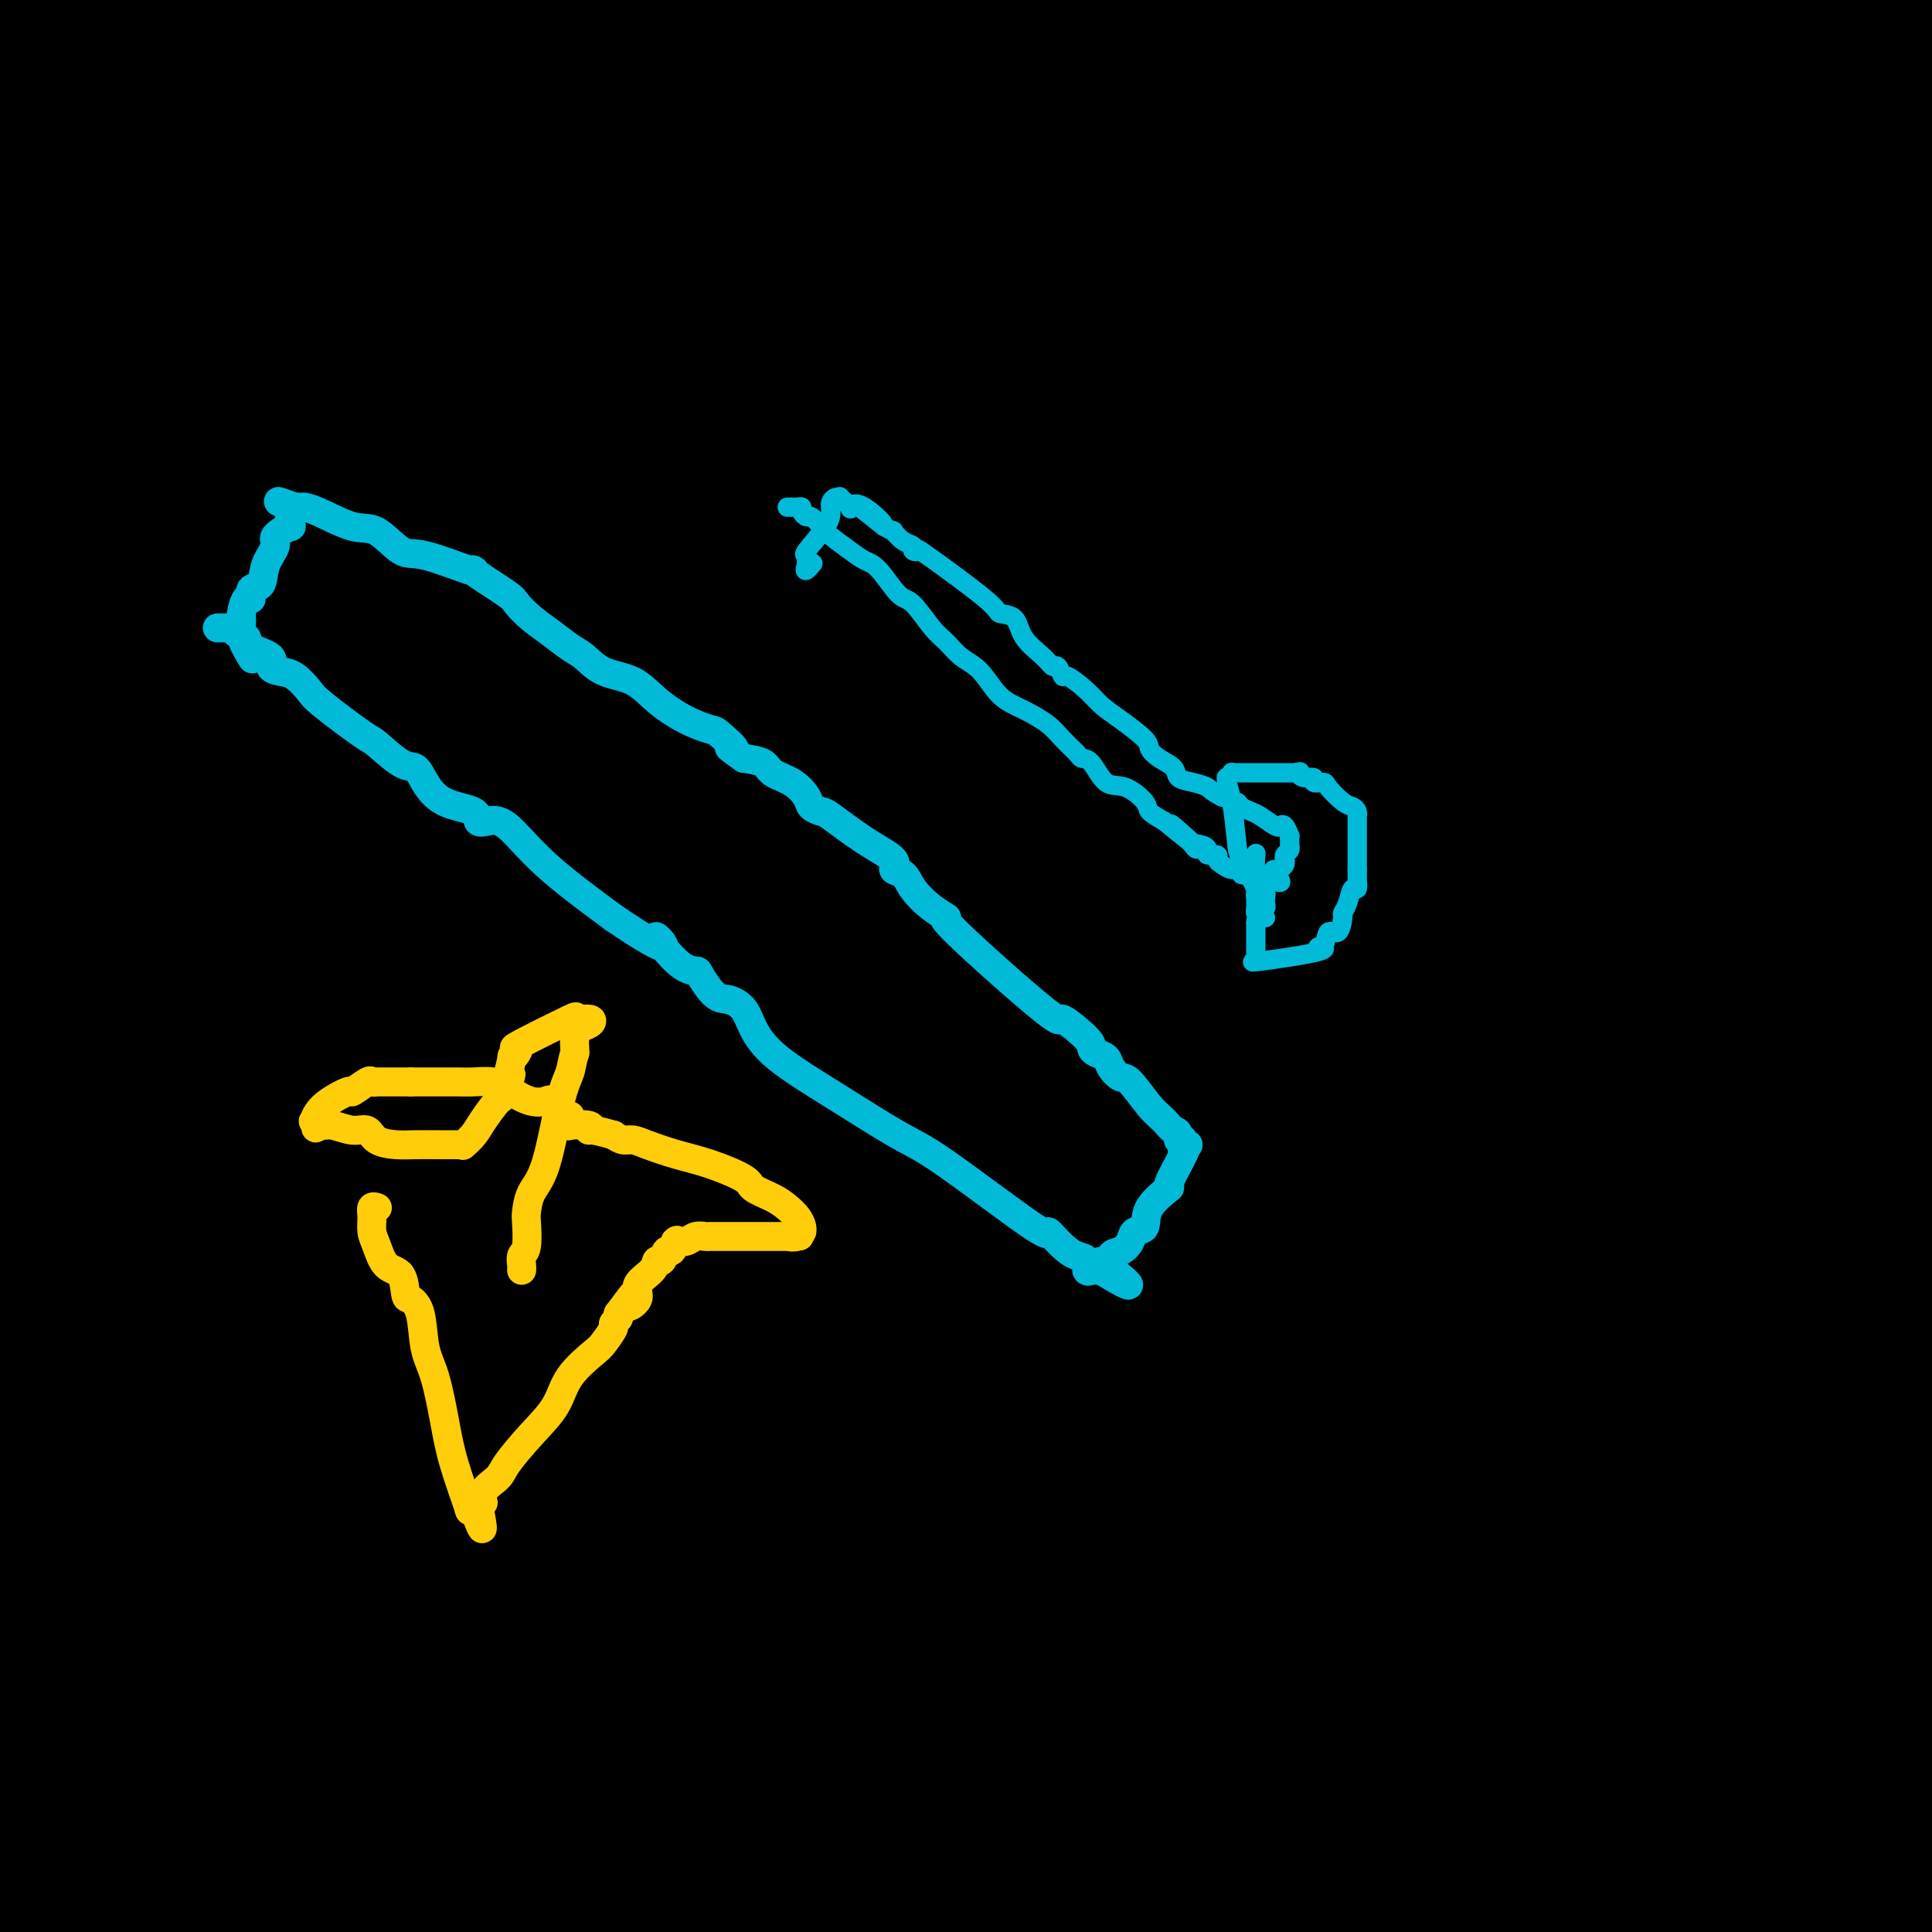 <svg viewBox='0 0 400 400' version='1.1' xmlns='http://www.w3.org/2000/svg' xmlns:xlink='http://www.w3.org/1999/xlink'><g fill='none' stroke='#000000' stroke-width='28' stroke-linecap='round' stroke-linejoin='round'><path d='M29,394c0.000,-0.020 0.001,-0.040 0,-1c-0.001,-0.960 -0.003,-2.860 0,-4c0.003,-1.140 0.009,-1.518 0,-3c-0.009,-1.482 -0.035,-4.066 0,-7c0.035,-2.934 0.132,-6.217 0,-10c-0.132,-3.783 -0.492,-8.065 0,-12c0.492,-3.935 1.838,-7.521 3,-11c1.162,-3.479 2.141,-6.850 3,-10c0.859,-3.150 1.599,-6.080 3,-11c1.401,-4.920 3.463,-11.831 5,-17c1.537,-5.169 2.549,-8.595 3,-13c0.451,-4.405 0.340,-9.788 1,-14c0.660,-4.212 2.089,-7.254 3,-11c0.911,-3.746 1.302,-8.196 2,-12c0.698,-3.804 1.704,-6.961 2,-11c0.296,-4.039 -0.116,-8.962 0,-13c0.116,-4.038 0.761,-7.193 1,-10c0.239,-2.807 0.072,-5.265 0,-7c-0.072,-1.735 -0.049,-2.745 0,-3c0.049,-0.255 0.125,0.246 0,0c-0.125,-0.246 -0.451,-1.240 -1,-1c-0.549,0.240 -1.321,1.713 -2,2c-0.679,0.287 -1.264,-0.614 -8,5c-6.736,5.614 -19.621,17.742 -26,24c-6.379,6.258 -6.251,6.645 -10,13c-3.749,6.355 -11.374,18.677 -19,31'/><path d='M7,302c-2.184,2.320 -4.367,4.639 0,0c4.367,-4.639 15.286,-16.237 31,-30c15.714,-13.763 36.224,-29.692 51,-43c14.776,-13.308 23.820,-23.996 32,-32c8.180,-8.004 15.498,-13.323 21,-17c5.502,-3.677 9.187,-5.710 11,-7c1.813,-1.290 1.752,-1.836 2,-2c0.248,-0.164 0.804,0.056 1,0c0.196,-0.056 0.031,-0.387 0,0c-0.031,0.387 0.071,1.493 -3,6c-3.071,4.507 -9.314,12.416 -18,25c-8.686,12.584 -19.816,29.842 -31,46c-11.184,16.158 -22.423,31.216 -33,46c-10.577,14.784 -20.493,29.295 -28,40c-7.507,10.705 -12.606,17.603 -16,23c-3.394,5.397 -5.082,9.294 -6,11c-0.918,1.706 -1.065,1.223 -1,1c0.065,-0.223 0.342,-0.186 1,-1c0.658,-0.814 1.698,-2.479 3,-5c1.302,-2.521 2.867,-5.899 10,-19c7.133,-13.101 19.833,-35.927 39,-68c19.167,-32.073 44.800,-73.394 66,-103c21.200,-29.606 37.968,-47.496 47,-57c9.032,-9.504 10.329,-10.621 11,-11c0.671,-0.379 0.716,-0.019 1,0c0.284,0.019 0.808,-0.304 -4,11c-4.808,11.304 -14.948,34.236 -27,63c-12.052,28.764 -26.015,63.361 -42,99c-15.985,35.639 -33.993,72.319 -52,109'/><path d='M73,387c-17.833,35.167 -36.417,68.583 -55,102'/><path d='M29,371c-1.253,5.786 -2.505,11.573 0,0c2.505,-11.573 8.769,-40.504 14,-65c5.231,-24.496 9.431,-44.557 14,-60c4.569,-15.443 9.508,-26.268 13,-34c3.492,-7.732 5.536,-12.370 7,-15c1.464,-2.630 2.346,-3.250 2,-4c-0.346,-0.750 -1.922,-1.629 0,0c1.922,1.629 7.341,5.766 12,13c4.659,7.234 8.557,17.566 13,27c4.443,9.434 9.429,17.972 12,26c2.571,8.028 2.726,15.546 3,23c0.274,7.454 0.669,14.842 0,23c-0.669,8.158 -2.400,17.084 -5,26c-2.600,8.916 -6.068,17.821 -9,25c-2.932,7.179 -5.328,12.632 -7,16c-1.672,3.368 -2.618,4.650 -3,5c-0.382,0.350 -0.199,-0.232 0,-1c0.199,-0.768 0.413,-1.722 0,-4c-0.413,-2.278 -1.453,-5.881 1,-15c2.453,-9.119 8.398,-23.752 15,-47c6.602,-23.248 13.861,-55.109 22,-82c8.139,-26.891 17.158,-48.813 25,-68c7.842,-19.187 14.506,-35.641 20,-45c5.494,-9.359 9.816,-11.625 13,-14c3.184,-2.375 5.228,-4.859 8,-7c2.772,-2.141 6.271,-3.939 10,-5c3.729,-1.061 7.687,-1.387 11,-3c3.313,-1.613 5.981,-4.515 13,-7c7.019,-2.485 18.390,-4.554 25,-6c6.610,-1.446 8.460,-2.270 11,0c2.540,2.270 5.770,7.635 9,13'/><path d='M278,86c1.773,3.186 1.704,4.652 1,12c-0.704,7.348 -2.044,20.578 -10,38c-7.956,17.422 -22.526,39.037 -44,70c-21.474,30.963 -49.850,71.275 -86,114c-36.150,42.725 -80.075,87.862 -124,133'/><path d='M292,155c-10.933,6.556 -21.867,13.111 0,0c21.867,-13.111 76.533,-45.889 105,-64c28.467,-18.111 30.733,-21.556 33,-25'/><path d='M358,114c23.489,-12.644 46.978,-25.289 0,0c-46.978,25.289 -164.422,88.511 -270,147c-105.578,58.489 -199.289,112.244 -293,166'/><path d='M117,327c-17.242,4.846 -34.485,9.692 0,0c34.485,-9.692 120.696,-33.923 176,-46c55.304,-12.077 79.700,-11.998 91,-13c11.300,-1.002 9.505,-3.083 9,-1c-0.505,2.083 0.279,8.329 1,11c0.721,2.671 1.379,1.768 0,6c-1.379,4.232 -4.794,13.601 -18,28c-13.206,14.399 -36.202,33.828 -75,61c-38.798,27.172 -93.399,62.086 -148,97'/><path d='M58,255c-13.400,14.222 -26.800,28.444 0,0c26.800,-28.444 93.800,-99.556 151,-147c57.200,-47.444 104.600,-71.222 152,-95'/><path d='M376,154c8.889,-10.622 17.778,-21.244 0,0c-17.778,21.244 -62.222,74.356 -103,121c-40.778,46.644 -77.889,86.822 -115,127'/><path d='M130,386c-6.226,7.113 -12.452,14.226 0,0c12.452,-14.226 43.583,-49.792 80,-78c36.417,-28.208 78.119,-49.060 129,-68c50.881,-18.940 110.940,-35.970 171,-53'/><path d='M9,196c-14.250,15.250 -28.500,30.500 0,0c28.500,-30.500 99.750,-106.750 171,-183'/><path d='M149,76c0.800,-1.022 1.600,-2.044 0,0c-1.600,2.044 -5.600,7.156 -57,22c-51.400,14.844 -150.200,39.422 -249,64'/><path d='M78,188c-11.099,-1.433 -22.197,-2.867 0,0c22.197,2.867 77.690,10.034 107,14c29.310,3.966 32.436,4.731 34,5c1.564,0.269 1.565,0.044 1,0c-0.565,-0.044 -1.697,0.094 -3,1c-1.303,0.906 -2.778,2.579 -4,3c-1.222,0.421 -2.191,-0.411 -6,2c-3.809,2.411 -10.459,8.065 -18,14c-7.541,5.935 -15.973,12.151 -20,15c-4.027,2.849 -3.647,2.330 -4,3c-0.353,0.670 -1.437,2.530 2,0c3.437,-2.530 11.395,-9.451 27,-21c15.605,-11.549 38.855,-27.725 71,-46c32.145,-18.275 73.184,-38.650 107,-53c33.816,-14.350 60.408,-22.675 87,-31'/><path d='M398,126c-0.103,-0.006 -0.205,-0.012 0,0c0.205,0.012 0.719,0.041 0,-1c-0.719,-1.041 -2.670,-3.152 -3,-4c-0.330,-0.848 0.963,-0.433 -1,0c-1.963,0.433 -7.181,0.883 -15,-1c-7.819,-1.883 -18.238,-6.098 -47,0c-28.762,6.098 -75.865,22.510 -111,38c-35.135,15.490 -58.301,30.059 -76,41c-17.699,10.941 -29.932,18.256 -36,23c-6.068,4.744 -5.970,6.919 -6,8c-0.030,1.081 -0.187,1.070 0,1c0.187,-0.070 0.718,-0.200 1,0c0.282,0.200 0.314,0.728 0,0c-0.314,-0.728 -0.974,-2.712 3,0c3.974,2.712 12.581,10.119 21,21c8.419,10.881 16.651,25.237 30,51c13.349,25.763 31.814,62.932 40,81c8.186,18.068 6.093,17.034 4,16'/><path d='M54,384c0.295,3.780 0.591,7.560 0,0c-0.591,-7.560 -2.067,-26.459 -2,-42c0.067,-15.541 1.678,-27.725 6,-39c4.322,-11.275 11.354,-21.641 2,-24c-9.354,-2.359 -35.095,3.288 -47,7c-11.905,3.712 -9.973,5.489 -11,8c-1.027,2.511 -5.014,5.755 -9,9'/><path d='M1,364c-0.144,-0.020 -0.287,-0.040 0,0c0.287,0.040 1.005,0.139 2,1c0.995,0.861 2.267,2.484 3,3c0.733,0.516 0.929,-0.076 1,0c0.071,0.076 0.019,0.821 0,1c-0.019,0.179 -0.005,-0.206 0,0c0.005,0.206 0.001,1.003 0,1c-0.001,-0.003 -0.000,-0.805 0,0c0.000,0.805 0.000,3.217 0,6c-0.000,2.783 -0.000,5.938 0,10c0.000,4.062 0.000,9.031 0,14'/><path d='M14,395c-0.227,1.117 -0.453,2.233 0,0c0.453,-2.233 1.586,-7.816 2,-12c0.414,-4.184 0.110,-6.968 0,-9c-0.110,-2.032 -0.025,-3.310 0,-4c0.025,-0.690 -0.009,-0.790 0,-1c0.009,-0.210 0.060,-0.531 0,-1c-0.060,-0.469 -0.232,-1.088 0,-1c0.232,0.088 0.868,0.882 -1,-1c-1.868,-1.882 -6.240,-6.442 -8,-8c-1.760,-1.558 -0.909,-0.115 -1,0c-0.091,0.115 -1.124,-1.097 -2,-2c-0.876,-0.903 -1.594,-1.496 -2,-2c-0.406,-0.504 -0.501,-0.920 -1,-1c-0.499,-0.080 -1.402,0.175 -2,0c-0.598,-0.175 -0.892,-0.779 -1,-1c-0.108,-0.221 -0.029,-0.060 0,-1c0.029,-0.940 0.008,-2.983 0,-6c-0.008,-3.017 -0.004,-7.009 0,-11'/><path d='M-1,299c-0.462,0.561 -0.923,1.122 0,0c0.923,-1.122 3.231,-3.927 4,-5c0.769,-1.073 -0.001,-0.413 0,-1c0.001,-0.587 0.775,-2.421 1,-3c0.225,-0.579 -0.097,0.097 0,0c0.097,-0.097 0.613,-0.967 1,-1c0.387,-0.033 0.645,0.771 1,1c0.355,0.229 0.807,-0.119 1,1c0.193,1.119 0.126,3.703 0,6c-0.126,2.297 -0.312,4.306 -1,9c-0.688,4.694 -1.877,12.071 -3,19c-1.123,6.929 -2.178,13.408 -3,17c-0.822,3.592 -1.411,4.296 -2,5'/><path d='M-2,348c-0.263,0.057 -0.526,0.115 0,0c0.526,-0.115 1.840,-0.402 3,-1c1.160,-0.598 2.166,-1.506 4,-3c1.834,-1.494 4.498,-3.574 7,-6c2.502,-2.426 4.843,-5.196 7,-8c2.157,-2.804 4.131,-5.640 7,-11c2.869,-5.360 6.633,-13.243 8,-16c1.367,-2.757 0.336,-0.387 0,0c-0.336,0.387 0.021,-1.208 0,-2c-0.021,-0.792 -0.421,-0.781 -1,-1c-0.579,-0.219 -1.336,-0.669 -3,0c-1.664,0.669 -4.236,2.455 -7,5c-2.764,2.545 -5.721,5.847 -9,10c-3.279,4.153 -6.880,9.156 -9,14c-2.120,4.844 -2.760,9.528 -3,13c-0.240,3.472 -0.080,5.732 0,7c0.080,1.268 0.080,1.545 0,2c-0.080,0.455 -0.240,1.087 0,1c0.240,-0.087 0.882,-0.895 1,-1c0.118,-0.105 -0.286,0.492 3,-4c3.286,-4.492 10.264,-14.073 16,-23c5.736,-8.927 10.231,-17.198 16,-30c5.769,-12.802 12.814,-30.133 20,-48c7.186,-17.867 14.515,-36.269 20,-52c5.485,-15.731 9.127,-28.793 11,-37c1.873,-8.207 1.976,-11.561 2,-13c0.024,-1.439 -0.032,-0.964 0,-1c0.032,-0.036 0.152,-0.582 -2,1c-2.152,1.582 -6.576,5.291 -11,9'/><path d='M78,153c-6.571,6.143 -16.500,17.000 -30,35c-13.500,18.000 -30.571,43.143 -43,62c-12.429,18.857 -20.214,31.429 -28,44'/><path d='M42,145c-0.280,0.849 -0.560,1.697 0,0c0.560,-1.697 1.960,-5.941 3,-9c1.040,-3.059 1.721,-4.933 2,-6c0.279,-1.067 0.158,-1.326 0,-1c-0.158,0.326 -0.351,1.238 0,1c0.351,-0.238 1.247,-1.626 0,2c-1.247,3.626 -4.636,12.266 -7,19c-2.364,6.734 -3.701,11.564 -5,16c-1.299,4.436 -2.558,8.480 -4,13c-1.442,4.520 -3.065,9.515 -4,14c-0.935,4.485 -1.181,8.459 -2,12c-0.819,3.541 -2.211,6.650 -3,9c-0.789,2.350 -0.973,3.943 -1,5c-0.027,1.057 0.105,1.578 0,0c-0.105,-1.578 -0.445,-5.254 0,-10c0.445,-4.746 1.676,-10.560 3,-19c1.324,-8.440 2.739,-19.505 4,-28c1.261,-8.495 2.366,-14.422 3,-18c0.634,-3.578 0.796,-4.809 1,-5c0.204,-0.191 0.450,0.657 0,3c-0.450,2.343 -1.595,6.180 -3,13c-1.405,6.820 -3.070,16.624 -4,29c-0.930,12.376 -1.125,27.323 -2,40c-0.875,12.677 -2.431,23.082 -3,31c-0.569,7.918 -0.153,13.349 0,19c0.153,5.651 0.041,11.521 0,14c-0.041,2.479 -0.012,1.565 0,1c0.012,-0.565 0.006,-0.783 0,-1'/><path d='M20,289c-1.248,19.991 0.132,3.469 1,-4c0.868,-7.469 1.223,-5.886 2,-8c0.777,-2.114 1.974,-7.927 4,-14c2.026,-6.073 4.879,-12.406 6,-19c1.121,-6.594 0.509,-13.447 1,-19c0.491,-5.553 2.086,-9.805 3,-13c0.914,-3.195 1.146,-5.332 1,-6c-0.146,-0.668 -0.670,0.132 0,-1c0.670,-1.132 2.535,-4.196 -1,2c-3.535,6.196 -12.469,21.654 -17,30c-4.531,8.346 -4.657,9.582 -5,13c-0.343,3.418 -0.902,9.018 -2,13c-1.098,3.982 -2.736,6.347 -4,13c-1.264,6.653 -2.154,17.592 -3,25c-0.846,7.408 -1.649,11.283 -2,13c-0.351,1.717 -0.251,1.277 0,1c0.251,-0.277 0.654,-0.391 3,-3c2.346,-2.609 6.634,-7.714 13,-15c6.366,-7.286 14.808,-16.754 23,-27c8.192,-10.246 16.132,-21.271 23,-33c6.868,-11.729 12.663,-24.162 17,-35c4.337,-10.838 7.215,-20.081 9,-27c1.785,-6.919 2.479,-11.514 3,-15c0.521,-3.486 0.871,-5.862 1,-7c0.129,-1.138 0.037,-1.040 0,-1c-0.037,0.040 -0.018,0.020 0,0'/><path d='M96,152c0.301,-7.344 -5.447,-0.703 -8,2c-2.553,2.703 -1.911,1.467 -4,2c-2.089,0.533 -6.911,2.833 -12,6c-5.089,3.167 -10.447,7.199 -18,14c-7.553,6.801 -17.303,16.369 -26,27c-8.697,10.631 -16.342,22.323 -22,31c-5.658,8.677 -9.329,14.338 -13,20'/><path d='M16,202c-0.681,0.770 -1.362,1.541 0,0c1.362,-1.541 4.766,-5.392 8,-11c3.234,-5.608 6.298,-12.972 10,-20c3.702,-7.028 8.042,-13.721 11,-18c2.958,-4.279 4.533,-6.146 5,-7c0.467,-0.854 -0.174,-0.697 0,-1c0.174,-0.303 1.165,-1.066 0,0c-1.165,1.066 -4.484,3.960 -10,8c-5.516,4.040 -13.229,9.225 -17,12c-3.771,2.775 -3.599,3.141 -4,4c-0.401,0.859 -1.375,2.212 -2,3c-0.625,0.788 -0.899,1.011 -1,1c-0.101,-0.011 -0.027,-0.255 0,-1c0.027,-0.745 0.007,-1.990 0,-4c-0.007,-2.010 -0.002,-4.784 0,-8c0.002,-3.216 0.000,-6.875 0,-12c-0.000,-5.125 0.001,-11.716 0,-17c-0.001,-5.284 -0.006,-9.261 0,-12c0.006,-2.739 0.022,-4.239 0,-5c-0.022,-0.761 -0.083,-0.782 0,0c0.083,0.782 0.309,2.366 0,4c-0.309,1.634 -1.155,3.317 -2,5'/><path d='M14,123c-1.467,3.533 -4.133,7.867 -7,13c-2.867,5.133 -5.933,11.067 -9,17'/><path d='M-1,135c-0.768,1.500 -1.536,3.000 0,0c1.536,-3.000 5.375,-10.500 8,-15c2.625,-4.500 4.036,-6.000 10,-15c5.964,-9.000 16.482,-25.500 27,-42'/><path d='M14,79c2.083,-2.000 4.167,-4.000 0,0c-4.167,4.000 -14.583,14.000 -25,24'/><path d='M28,101c-4.833,3.333 -9.667,6.667 0,0c9.667,-6.667 33.833,-23.333 58,-40'/><path d='M78,72c2.196,-3.214 4.393,-6.429 0,0c-4.393,6.429 -15.375,22.500 -25,36c-9.625,13.500 -17.893,24.429 -27,36c-9.107,11.571 -19.054,23.786 -29,36'/><path d='M18,171c-2.100,1.460 -4.199,2.919 0,0c4.199,-2.919 14.698,-10.217 23,-16c8.302,-5.783 14.408,-10.053 17,-12c2.592,-1.947 1.672,-1.573 2,-2c0.328,-0.427 1.905,-1.655 2,-2c0.095,-0.345 -1.293,0.192 -4,2c-2.707,1.808 -6.732,4.886 -11,8c-4.268,3.114 -8.779,6.265 -13,9c-4.221,2.735 -8.152,5.053 -13,8c-4.848,2.947 -10.613,6.524 -14,9c-3.387,2.476 -4.396,3.850 -6,5c-1.604,1.150 -3.802,2.075 -6,3'/><path d='M0,177c-0.676,0.392 -1.353,0.785 0,0c1.353,-0.785 4.734,-2.746 7,-4c2.266,-1.254 3.417,-1.801 5,-2c1.583,-0.199 3.598,-0.051 6,0c2.402,0.051 5.193,0.006 12,0c6.807,-0.006 17.632,0.028 22,0c4.368,-0.028 2.280,-0.117 2,0c-0.280,0.117 1.247,0.439 2,1c0.753,0.561 0.732,1.360 1,3c0.268,1.640 0.826,4.122 1,8c0.174,3.878 -0.034,9.151 0,14c0.034,4.849 0.310,9.275 -2,19c-2.310,9.725 -7.207,24.750 -9,31c-1.793,6.250 -0.484,3.725 0,3c0.484,-0.725 0.141,0.349 0,0c-0.141,-0.349 -0.081,-2.120 0,-3c0.081,-0.880 0.182,-0.868 0,-1c-0.182,-0.132 -0.649,-0.409 0,-1c0.649,-0.591 2.413,-1.497 5,-4c2.587,-2.503 5.997,-6.604 14,-11c8.003,-4.396 20.598,-9.089 33,-15c12.402,-5.911 24.609,-13.041 33,-18c8.391,-4.959 12.965,-7.746 15,-9c2.035,-1.254 1.532,-0.976 1,-1c-0.532,-0.024 -1.091,-0.350 -3,2c-1.909,2.350 -5.166,7.376 -8,13c-2.834,5.624 -5.244,11.848 -10,23c-4.756,11.152 -11.857,27.233 -18,43c-6.143,15.767 -11.326,31.219 -15,48c-3.674,16.781 -5.837,34.890 -8,53'/><path d='M86,369c-2.333,16.167 -4.167,30.083 -6,44'/><path d='M149,399c-3.350,2.530 -6.701,5.060 0,0c6.701,-5.060 23.452,-17.710 35,-27c11.548,-9.290 17.892,-15.220 22,-20c4.108,-4.780 5.979,-8.411 7,-10c1.021,-1.589 1.191,-1.137 2,-1c0.809,0.137 2.258,-0.042 0,1c-2.258,1.042 -8.224,3.305 -12,5c-3.776,1.695 -5.362,2.821 -9,3c-3.638,0.179 -9.327,-0.589 -18,1c-8.673,1.589 -20.331,5.536 -43,9c-22.669,3.464 -56.348,6.446 -73,8c-16.652,1.554 -16.276,1.680 -17,2c-0.724,0.320 -2.547,0.836 -3,1c-0.453,0.164 0.465,-0.022 1,0c0.535,0.022 0.687,0.253 1,0c0.313,-0.253 0.786,-0.991 5,-2c4.214,-1.009 12.168,-2.289 25,-4c12.832,-1.711 30.541,-3.855 49,-7c18.459,-3.145 37.667,-7.293 54,-11c16.333,-3.707 29.792,-6.972 37,-9c7.208,-2.028 8.164,-2.818 9,-3c0.836,-0.182 1.551,0.243 2,0c0.449,-0.243 0.633,-1.154 0,-1c-0.633,0.154 -2.084,1.373 -5,4c-2.916,2.627 -7.297,6.663 -16,11c-8.703,4.337 -21.728,8.975 -40,16c-18.272,7.025 -41.792,16.436 -63,24c-21.208,7.564 -40.104,13.282 -59,19'/><path d='M130,398c-6.286,1.208 -12.571,2.417 0,0c12.571,-2.417 44.000,-8.458 85,-14c41.000,-5.542 91.571,-10.583 134,-16c42.429,-5.417 76.714,-11.208 111,-17'/><path d='M382,354c15.600,-2.067 31.200,-4.133 0,0c-31.200,4.133 -109.200,14.467 -166,24c-56.800,9.533 -92.400,18.267 -128,27'/><path d='M315,389c-12.250,0.250 -24.500,0.500 0,0c24.500,-0.500 85.750,-1.750 147,-3'/><path d='M336,338c10.940,-3.280 21.881,-6.560 0,0c-21.881,6.560 -76.583,22.958 -111,35c-34.417,12.042 -48.548,19.726 -55,24c-6.452,4.274 -5.226,5.137 -4,6'/><path d='M162,394c-0.685,1.010 -1.369,2.020 0,0c1.369,-2.020 4.792,-7.069 10,-13c5.208,-5.931 12.200,-12.744 25,-21c12.800,-8.256 31.408,-17.953 54,-28c22.592,-10.047 49.169,-20.442 76,-29c26.831,-8.558 53.915,-15.279 81,-22'/><path d='M350,330c6.912,-2.726 13.823,-5.452 0,0c-13.823,5.452 -48.381,19.083 -69,28c-20.619,8.917 -27.298,13.121 -35,16c-7.702,2.879 -16.425,4.431 -30,10c-13.575,5.569 -32.001,15.153 -30,11c2.001,-4.153 24.429,-22.044 66,-43c41.571,-20.956 102.286,-44.978 163,-69'/><path d='M393,297c1.452,-0.912 2.904,-1.825 0,0c-2.904,1.825 -10.164,6.387 -18,10c-7.836,3.613 -16.248,6.276 -16,8c0.248,1.724 9.158,2.509 -8,5c-17.158,2.491 -60.382,6.687 -86,8c-25.618,1.313 -33.630,-0.256 -40,0c-6.370,0.256 -11.099,2.337 -2,0c9.099,-2.337 32.027,-9.091 55,-13c22.973,-3.909 45.992,-4.974 94,-6c48.008,-1.026 121.004,-2.013 194,-3'/><path d='M386,378c1.872,-1.360 3.744,-2.719 0,0c-3.744,2.719 -13.104,9.518 -17,12c-3.896,2.482 -2.326,0.649 -2,0c0.326,-0.649 -0.590,-0.114 -1,0c-0.410,0.114 -0.312,-0.194 0,-4c0.312,-3.806 0.840,-11.112 1,-25c0.160,-13.888 -0.047,-34.360 0,-45c0.047,-10.640 0.348,-11.447 1,-13c0.652,-1.553 1.654,-3.850 4,-10c2.346,-6.150 6.034,-16.152 8,-21c1.966,-4.848 2.208,-4.542 0,5c-2.208,9.542 -6.865,28.322 -9,38c-2.135,9.678 -1.746,10.256 -3,14c-1.254,3.744 -4.151,10.653 -5,14c-0.849,3.347 0.348,3.132 0,4c-0.348,0.868 -2.242,2.819 -3,3c-0.758,0.181 -0.379,-1.410 0,-3'/><path d='M360,347c-0.548,-1.185 -1.917,-2.646 4,-14c5.917,-11.354 19.119,-32.600 24,-40c4.881,-7.400 1.442,-0.952 0,1c-1.442,1.952 -0.888,-0.590 0,4c0.888,4.590 2.111,16.311 4,30c1.889,13.689 4.445,29.344 7,45'/><path d='M398,283c-0.094,0.036 -0.188,0.072 0,0c0.188,-0.072 0.658,-0.251 -2,2c-2.658,2.251 -8.443,6.933 -11,8c-2.557,1.067 -1.887,-1.479 -8,7c-6.113,8.479 -19.011,27.985 -24,37c-4.989,9.015 -2.071,7.538 -1,7c1.071,-0.538 0.294,-0.139 0,0c-0.294,0.139 -0.104,0.018 1,0c1.104,-0.018 3.121,0.067 7,0c3.879,-0.067 9.621,-0.287 17,-6c7.379,-5.713 16.394,-16.918 21,-24c4.606,-7.082 4.803,-10.041 5,-13'/><path d='M397,248c0.629,-0.001 1.258,-0.002 0,0c-1.258,0.002 -4.404,0.006 -8,0c-3.596,-0.006 -7.642,-0.024 -12,0c-4.358,0.024 -9.029,0.088 -13,0c-3.971,-0.088 -7.241,-0.329 -10,0c-2.759,0.329 -5.007,1.228 -7,2c-1.993,0.772 -3.733,1.417 -5,2c-1.267,0.583 -2.062,1.103 -2,0c0.062,-1.103 0.981,-3.830 2,-6c1.019,-2.170 2.137,-3.783 5,-10c2.863,-6.217 7.473,-17.039 11,-25c3.527,-7.961 5.973,-13.061 10,-23c4.027,-9.939 9.634,-24.719 12,-32c2.366,-7.281 1.492,-7.065 2,-9c0.508,-1.935 2.400,-6.022 3,-8c0.600,-1.978 -0.092,-1.848 0,-2c0.092,-0.152 0.969,-0.585 0,-1c-0.969,-0.415 -3.784,-0.810 -9,2c-5.216,2.810 -12.834,8.825 -18,14c-5.166,5.175 -7.882,9.510 -10,14c-2.118,4.490 -3.639,9.134 -5,14c-1.361,4.866 -2.561,9.954 -3,13c-0.439,3.046 -0.118,4.051 0,5c0.118,0.949 0.034,1.843 0,2c-0.034,0.157 -0.017,-0.421 0,-1'/><path d='M340,199c-1.236,4.790 -0.324,0.265 0,-2c0.324,-2.265 0.062,-2.270 0,-3c-0.062,-0.730 0.077,-2.185 0,-7c-0.077,-4.815 -0.371,-12.989 0,-20c0.371,-7.011 1.405,-12.860 2,-16c0.595,-3.140 0.750,-3.573 2,-6c1.250,-2.427 3.596,-6.848 5,-9c1.404,-2.152 1.866,-2.034 2,-2c0.134,0.034 -0.059,-0.016 0,0c0.059,0.016 0.372,0.099 1,0c0.628,-0.099 1.572,-0.381 2,0c0.428,0.381 0.339,1.427 0,0c-0.339,-1.427 -0.928,-5.325 1,6c1.928,11.325 6.373,37.872 8,50c1.627,12.128 0.435,9.838 0,15c-0.435,5.162 -0.115,17.775 0,23c0.115,5.225 0.025,3.062 0,3c-0.025,-0.062 0.016,1.978 0,2c-0.016,0.022 -0.090,-1.973 0,-2c0.090,-0.027 0.343,1.916 1,0c0.657,-1.916 1.718,-7.690 3,-11c1.282,-3.310 2.786,-4.155 5,-9c2.214,-4.845 5.140,-13.690 8,-22c2.860,-8.310 5.655,-16.083 9,-23c3.345,-6.917 7.242,-12.976 9,-17c1.758,-4.024 1.379,-6.012 1,-8'/><path d='M398,171c0.447,-4.120 0.893,-8.240 0,0c-0.893,8.240 -3.126,28.839 -6,44c-2.874,15.161 -6.388,24.883 -9,35c-2.612,10.117 -4.323,20.628 -6,28c-1.677,7.372 -3.319,11.606 -4,14c-0.681,2.394 -0.402,2.950 -1,3c-0.598,0.050 -2.074,-0.406 -5,-2c-2.926,-1.594 -7.301,-4.327 -12,-7c-4.699,-2.673 -9.720,-5.286 -14,-8c-4.280,-2.714 -7.819,-5.527 -10,-9c-2.181,-3.473 -3.005,-7.604 -4,-12c-0.995,-4.396 -2.162,-9.055 0,-18c2.162,-8.945 7.651,-22.176 11,-29c3.349,-6.824 4.556,-7.240 9,-10c4.444,-2.760 12.124,-7.865 17,-11c4.876,-3.135 6.948,-4.300 8,-5c1.052,-0.700 1.083,-0.936 0,0c-1.083,0.936 -3.281,3.045 -9,9c-5.719,5.955 -14.960,15.757 -24,27c-9.040,11.243 -17.879,23.926 -27,39c-9.121,15.074 -18.523,32.539 -26,46c-7.477,13.461 -13.028,22.918 -18,33c-4.972,10.082 -9.363,20.787 -13,28c-3.637,7.213 -6.519,10.932 -8,13c-1.481,2.068 -1.560,2.485 -2,3c-0.440,0.515 -1.242,1.128 0,-1c1.242,-2.128 4.527,-6.996 12,-12c7.473,-5.004 19.135,-10.144 36,-19c16.865,-8.856 38.932,-21.428 61,-34'/><path d='M354,316c18.778,-10.822 17.222,-11.378 22,-17c4.778,-5.622 15.889,-16.311 27,-27'/><path d='M380,271c4.696,-1.082 9.391,-2.164 0,0c-9.391,2.164 -32.870,7.575 -57,16c-24.130,8.425 -48.911,19.864 -73,34c-24.089,14.136 -47.485,30.967 -63,42c-15.515,11.033 -23.148,16.267 -24,19c-0.852,2.733 5.078,2.967 -5,4c-10.078,1.033 -36.165,2.867 9,-2c45.165,-4.867 161.583,-16.433 278,-28'/><path d='M369,390c6.318,-1.021 12.636,-2.042 0,0c-12.636,2.042 -44.225,7.146 -60,9c-15.775,1.854 -15.737,0.457 -18,0c-2.263,-0.457 -6.828,0.027 -9,0c-2.172,-0.027 -1.951,-0.566 -2,-1c-0.049,-0.434 -0.367,-0.763 -1,-1c-0.633,-0.237 -1.583,-0.383 -1,-1c0.583,-0.617 2.697,-1.707 0,-1c-2.697,0.707 -10.205,3.210 0,-7c10.205,-10.210 38.121,-33.133 50,-42c11.879,-8.867 7.719,-3.678 7,-2c-0.719,1.678 2.001,-0.157 3,-1c0.999,-0.843 0.276,-0.696 -1,0c-1.276,0.696 -3.106,1.942 -9,4c-5.894,2.058 -15.853,4.930 -32,9c-16.147,4.070 -38.483,9.338 -58,14c-19.517,4.662 -36.216,8.717 -50,13c-13.784,4.283 -24.653,8.795 -34,13c-9.347,4.205 -17.174,8.102 -25,12'/><path d='M245,397c-1.808,0.111 -3.616,0.222 0,0c3.616,-0.222 12.657,-0.777 16,-1c3.343,-0.223 0.990,-0.112 0,0c-0.990,0.112 -0.617,0.226 -1,0c-0.383,-0.226 -1.524,-0.793 -3,-1c-1.476,-0.207 -3.289,-0.056 -5,0c-1.711,0.056 -3.321,0.015 -5,0c-1.679,-0.015 -3.426,-0.004 -4,0c-0.574,0.004 0.027,0.001 0,0c-0.027,-0.001 -0.681,-0.001 -1,0c-0.319,0.001 -0.304,0.001 0,0c0.304,-0.001 0.897,-0.003 1,0c0.103,0.003 -0.286,0.012 0,0c0.286,-0.012 1.245,-0.047 2,0c0.755,0.047 1.307,0.174 1,0c-0.307,-0.174 -1.473,-0.649 -3,-1c-1.527,-0.351 -3.416,-0.578 -5,-1c-1.584,-0.422 -2.862,-1.041 -10,-2c-7.138,-0.959 -20.136,-2.260 -35,-4c-14.864,-1.740 -31.592,-3.920 -39,-5c-7.408,-1.080 -5.494,-1.060 -5,-1c0.494,0.060 -0.430,0.160 -1,0c-0.570,-0.160 -0.785,-0.580 -1,-1'/><path d='M147,380c-17.636,-2.410 -4.725,-0.436 0,0c4.725,0.436 1.266,-0.667 0,-1c-1.266,-0.333 -0.338,0.104 0,-1c0.338,-1.104 0.086,-3.748 0,-5c-0.086,-1.252 -0.005,-1.112 -1,-4c-0.995,-2.888 -3.067,-8.806 -5,-12c-1.933,-3.194 -3.727,-3.665 -9,-6c-5.273,-2.335 -14.024,-6.535 -27,-9c-12.976,-2.465 -30.178,-3.196 -46,-4c-15.822,-0.804 -30.265,-1.682 -40,-2c-9.735,-0.318 -14.763,-0.076 -17,0c-2.237,0.076 -1.682,-0.013 -1,0c0.682,0.013 1.493,0.129 1,0c-0.493,-0.129 -2.290,-0.502 2,-1c4.290,-0.498 14.667,-1.121 25,-1c10.333,0.121 20.622,0.986 54,0c33.378,-0.986 89.847,-3.824 119,-5c29.153,-1.176 30.992,-0.691 44,-1c13.008,-0.309 37.187,-1.412 46,-2c8.813,-0.588 2.260,-0.661 -4,-1c-6.260,-0.339 -12.226,-0.945 -25,0c-12.774,0.945 -32.357,3.441 -51,6c-18.643,2.559 -36.348,5.181 -61,9c-24.652,3.819 -56.253,8.836 -82,12c-25.747,3.164 -45.642,4.475 -58,5c-12.358,0.525 -17.179,0.262 -22,0'/><path d='M9,331c-4.871,2.413 -9.742,4.826 0,0c9.742,-4.826 34.096,-16.892 66,-29c31.904,-12.108 71.359,-24.260 121,-35c49.641,-10.740 109.469,-20.069 156,-27c46.531,-6.931 79.766,-11.466 113,-16'/><path d='M397,285c7.294,-2.247 14.589,-4.494 0,0c-14.589,4.494 -51.061,15.728 -81,23c-29.939,7.272 -53.345,10.581 -71,12c-17.655,1.419 -29.558,0.948 -35,1c-5.442,0.052 -4.424,0.629 -4,0c0.424,-0.629 0.255,-2.462 1,-5c0.745,-2.538 2.403,-5.779 5,-12c2.597,-6.221 6.132,-15.421 12,-25c5.868,-9.579 14.068,-19.537 29,-33c14.932,-13.463 36.597,-30.432 56,-43c19.403,-12.568 36.544,-20.734 58,-28c21.456,-7.266 47.228,-13.633 73,-20'/><path d='M380,188c8.297,-3.464 16.593,-6.928 0,0c-16.593,6.928 -58.077,24.249 -106,42c-47.923,17.751 -102.287,35.933 -150,51c-47.713,15.067 -88.775,27.019 -112,35c-23.225,7.981 -28.612,11.990 -34,16'/><path d='M29,305c1.764,-0.834 3.527,-1.667 0,0c-3.527,1.667 -12.345,5.835 28,-11c40.345,-16.835 129.854,-54.674 167,-70c37.146,-15.326 21.928,-8.140 17,-6c-4.928,2.140 0.434,-0.767 2,-1c1.566,-0.233 -0.664,2.207 0,2c0.664,-0.207 4.221,-3.062 0,0c-4.221,3.062 -16.220,12.042 -31,22c-14.780,9.958 -32.341,20.894 -50,28c-17.659,7.106 -35.415,10.383 -49,14c-13.585,3.617 -22.999,7.575 -29,9c-6.001,1.425 -8.589,0.319 -10,0c-1.411,-0.319 -1.643,0.151 -2,-1c-0.357,-1.151 -0.837,-3.924 2,-10c2.837,-6.076 8.992,-15.457 16,-25c7.008,-9.543 14.868,-19.249 31,-31c16.132,-11.751 40.536,-25.548 77,-40c36.464,-14.452 84.990,-29.558 134,-40c49.010,-10.442 98.505,-16.221 148,-22'/><path d='M385,255c2.819,-1.039 5.637,-2.078 0,0c-5.637,2.078 -19.731,7.272 -27,10c-7.269,2.728 -7.714,2.989 -9,3c-1.286,0.011 -3.414,-0.229 -5,0c-1.586,0.229 -2.631,0.927 -3,0c-0.369,-0.927 -0.061,-3.480 -4,-2c-3.939,1.480 -12.125,6.994 -1,-5c11.125,-11.994 41.563,-41.497 72,-71'/><path d='M318,205c7.346,-2.422 14.693,-4.844 0,0c-14.693,4.844 -51.425,16.953 -82,26c-30.575,9.047 -54.994,15.032 -73,20c-18.006,4.968 -29.601,8.920 -36,11c-6.399,2.080 -7.603,2.289 -9,3c-1.397,0.711 -2.987,1.925 -1,0c1.987,-1.925 7.552,-6.988 11,-10c3.448,-3.012 4.780,-3.972 14,-9c9.220,-5.028 26.328,-14.123 50,-25c23.672,-10.877 53.906,-23.536 90,-35c36.094,-11.464 78.047,-21.732 120,-32'/><path d='M349,176c8.654,-2.879 17.308,-5.758 0,0c-17.308,5.758 -60.578,20.152 -91,30c-30.422,9.848 -47.995,15.151 -60,18c-12.005,2.849 -18.442,3.243 -22,4c-3.558,0.757 -4.237,1.875 -5,2c-0.763,0.125 -1.610,-0.743 -2,-1c-0.390,-0.257 -0.322,0.096 0,-1c0.322,-1.096 0.897,-3.642 6,-9c5.103,-5.358 14.732,-13.528 32,-22c17.268,-8.472 42.174,-17.244 64,-26c21.826,-8.756 40.572,-17.495 52,-22c11.428,-4.505 15.539,-4.776 17,-5c1.461,-0.224 0.271,-0.401 0,0c-0.271,0.401 0.376,1.381 -1,4c-1.376,2.619 -4.774,6.877 -7,11c-2.226,4.123 -3.281,8.110 -9,22c-5.719,13.890 -16.101,37.684 -24,54c-7.899,16.316 -13.314,25.155 -20,35c-6.686,9.845 -14.643,20.697 -23,31c-8.357,10.303 -17.112,20.057 -27,29c-9.888,8.943 -20.907,17.075 -30,23c-9.093,5.925 -16.258,9.642 -21,11c-4.742,1.358 -7.061,0.357 -10,0c-2.939,-0.357 -6.499,-0.071 -11,0c-4.501,0.071 -9.945,-0.074 -21,-1c-11.055,-0.926 -27.722,-2.635 -46,-6c-18.278,-3.365 -38.167,-8.386 -51,-13c-12.833,-4.614 -18.609,-8.819 -21,-14c-2.391,-5.181 -1.397,-11.337 7,-16c8.397,-4.663 24.199,-7.831 40,-11'/><path d='M65,303c19.339,-3.352 47.685,-6.233 75,-10c27.315,-3.767 53.599,-8.422 79,-12c25.401,-3.578 49.919,-6.080 71,-9c21.081,-2.920 38.726,-6.258 50,-9c11.274,-2.742 16.179,-4.889 18,-6c1.821,-1.111 0.558,-1.186 0,-1c-0.558,0.186 -0.411,0.634 1,0c1.411,-0.634 4.088,-2.349 -3,2c-7.088,4.349 -23.940,14.763 -31,19c-7.060,4.237 -4.328,2.298 -22,12c-17.672,9.702 -55.747,31.047 -78,44c-22.253,12.953 -28.684,17.515 -35,21c-6.316,3.485 -12.517,5.893 -18,8c-5.483,2.107 -10.250,3.914 -14,4c-3.750,0.086 -6.484,-1.548 -6,0c0.484,1.548 4.187,6.280 -7,-1c-11.187,-7.280 -37.264,-26.572 -48,-34c-10.736,-7.428 -6.133,-2.993 -7,-6c-0.867,-3.007 -7.206,-13.455 -11,-18c-3.794,-4.545 -5.045,-3.188 0,-9c5.045,-5.812 16.385,-18.793 28,-26c11.615,-7.207 23.504,-8.641 33,-10c9.496,-1.359 16.599,-2.643 19,-3c2.401,-0.357 0.099,0.214 0,0c-0.099,-0.214 2.004,-1.212 0,0c-2.004,1.212 -8.117,4.634 -14,10c-5.883,5.366 -11.538,12.676 -21,23c-9.462,10.324 -22.731,23.662 -36,37'/><path d='M88,329c-15.056,14.232 -24.195,19.813 -32,27c-7.805,7.187 -14.276,15.980 -19,21c-4.724,5.020 -7.702,6.269 -9,7c-1.298,0.731 -0.918,0.946 -1,1c-0.082,0.054 -0.628,-0.051 -1,0c-0.372,0.051 -0.572,0.258 -1,0c-0.428,-0.258 -1.084,-0.982 -2,-2c-0.916,-1.018 -2.091,-2.329 -3,-4c-0.909,-1.671 -1.553,-3.702 0,-10c1.553,-6.298 5.302,-16.862 9,-26c3.698,-9.138 7.345,-16.849 18,-31c10.655,-14.151 28.319,-34.743 45,-49c16.681,-14.257 32.380,-22.180 66,-51c33.620,-28.820 85.160,-78.536 104,-97c18.840,-18.464 4.980,-5.675 0,-1c-4.980,4.675 -1.081,1.236 -1,0c0.081,-1.236 -3.655,-0.268 -8,1c-4.345,1.268 -9.299,2.835 -28,8c-18.701,5.165 -51.150,13.929 -89,25c-37.850,11.071 -81.100,24.449 -128,40c-46.900,15.551 -97.450,33.276 -148,51'/><path d='M107,110c-20.089,2.978 -40.178,5.956 0,0c40.178,-5.956 140.622,-20.844 211,-31c70.378,-10.156 110.689,-15.578 151,-21'/><path d='M360,114c6.733,-2.907 13.467,-5.814 0,0c-13.467,5.814 -47.134,20.350 -82,35c-34.866,14.650 -70.931,29.414 -101,40c-30.069,10.586 -54.143,16.995 -72,21c-17.857,4.005 -29.498,5.606 -34,6c-4.502,0.394 -1.866,-0.421 -3,1c-1.134,1.421 -6.039,5.077 -1,-1c5.039,-6.077 20.021,-21.888 26,-29c5.979,-7.112 2.953,-5.525 17,-12c14.047,-6.475 45.166,-21.013 78,-35c32.834,-13.987 67.381,-27.425 108,-42c40.619,-14.575 87.309,-30.288 134,-46'/><path d='M368,76c8.906,-3.537 17.811,-7.073 0,0c-17.811,7.073 -62.340,24.756 -107,38c-44.660,13.244 -89.452,22.049 -119,29c-29.548,6.951 -43.853,12.048 -52,15c-8.147,2.952 -10.136,3.761 -8,4c2.136,0.239 8.397,-0.091 1,0c-7.397,0.091 -28.453,0.601 3,0c31.453,-0.601 115.415,-2.315 149,-3c33.585,-0.685 16.792,-0.343 0,0'/><path d='M294,99c-0.706,0.684 -1.412,1.369 -2,2c-0.588,0.631 -1.058,1.210 0,0c1.058,-1.210 3.645,-4.208 8,-8c4.355,-3.792 10.476,-8.377 20,-13c9.524,-4.623 22.449,-9.283 35,-15c12.551,-5.717 24.729,-12.491 33,-17c8.271,-4.509 12.636,-6.755 17,-9'/><path d='M385,45c-1.565,0.235 -3.130,0.470 0,0c3.130,-0.470 10.955,-1.644 -18,3c-28.955,4.644 -94.689,15.105 -140,22c-45.311,6.895 -70.200,10.224 -91,13c-20.800,2.776 -37.511,4.998 -45,6c-7.489,1.002 -5.755,0.783 -6,1c-0.245,0.217 -2.470,0.870 1,0c3.470,-0.870 12.636,-3.264 3,-3c-9.636,0.264 -38.074,3.185 10,-4c48.074,-7.185 172.659,-24.476 223,-32c50.341,-7.524 26.439,-5.280 24,-6c-2.439,-0.720 16.584,-4.405 24,-6c7.416,-1.595 3.226,-1.101 2,-1c-1.226,0.101 0.511,-0.191 0,0c-0.511,0.191 -3.272,0.867 -6,2c-2.728,1.133 -5.425,2.725 -11,4c-5.575,1.275 -14.029,2.235 -24,4c-9.971,1.765 -21.458,4.337 -37,7c-15.542,2.663 -35.140,5.419 -52,8c-16.860,2.581 -30.983,4.987 -39,6c-8.017,1.013 -9.928,0.634 -11,1c-1.072,0.366 -1.304,1.476 1,0c2.304,-1.476 7.143,-5.540 18,-10c10.857,-4.460 27.731,-9.316 50,-16c22.269,-6.684 49.934,-15.195 77,-22c27.066,-6.805 53.533,-11.902 80,-17'/><path d='M380,6c3.497,-0.953 6.994,-1.905 0,0c-6.994,1.905 -24.478,6.668 -40,12c-15.522,5.332 -29.083,11.234 -37,16c-7.917,4.766 -10.190,8.395 -11,10c-0.810,1.605 -0.156,1.185 0,1c0.156,-0.185 -0.185,-0.134 0,0c0.185,0.134 0.896,0.352 3,0c2.104,-0.352 5.600,-1.274 12,-3c6.400,-1.726 15.705,-4.256 25,-7c9.295,-2.744 18.580,-5.700 26,-8c7.420,-2.300 12.974,-3.942 16,-5c3.026,-1.058 3.523,-1.533 4,-2c0.477,-0.467 0.934,-0.927 1,-1c0.066,-0.073 -0.259,0.241 -1,1c-0.741,0.759 -1.898,1.962 -2,2c-0.102,0.038 0.852,-1.088 -4,2c-4.852,3.088 -15.511,10.389 -23,16c-7.489,5.611 -11.808,9.531 -17,14c-5.192,4.469 -11.258,9.485 -17,14c-5.742,4.515 -11.162,8.527 -15,11c-3.838,2.473 -6.095,3.407 -7,4c-0.905,0.593 -0.457,0.844 0,1c0.457,0.156 0.922,0.216 3,0c2.078,-0.216 5.770,-0.710 12,-2c6.230,-1.290 15.000,-3.377 25,-7c10.000,-3.623 21.231,-8.783 32,-14c10.769,-5.217 21.077,-10.491 31,-16c9.923,-5.509 19.462,-11.255 29,-17'/><path d='M393,28c1.396,-0.699 2.792,-1.399 0,0c-2.792,1.399 -9.772,4.895 -15,8c-5.228,3.105 -8.705,5.817 -11,8c-2.295,2.183 -3.409,3.837 -4,5c-0.591,1.163 -0.660,1.835 -1,2c-0.340,0.165 -0.950,-0.178 -2,1c-1.050,1.178 -2.541,3.878 -3,5c-0.459,1.122 0.115,0.665 1,0c0.885,-0.665 2.083,-1.539 5,-3c2.917,-1.461 7.555,-3.509 13,-6c5.445,-2.491 11.699,-5.426 18,-9c6.301,-3.574 12.651,-7.787 19,-12'/><path d='M396,44c2.747,-2.210 5.493,-4.420 0,0c-5.493,4.420 -19.226,15.471 -32,26c-12.774,10.529 -24.590,20.535 -35,31c-10.410,10.465 -19.416,21.388 -26,29c-6.584,7.612 -10.747,11.912 -13,14c-2.253,2.088 -2.598,1.964 -3,2c-0.402,0.036 -0.863,0.232 -1,0c-0.137,-0.232 0.049,-0.893 0,-1c-0.049,-0.107 -0.333,0.339 0,-1c0.333,-1.339 1.283,-4.462 1,-6c-0.283,-1.538 -1.800,-1.491 4,-5c5.800,-3.509 18.917,-10.574 32,-19c13.083,-8.426 26.130,-18.212 31,-22c4.870,-3.788 1.561,-1.577 0,0c-1.561,1.577 -1.373,2.520 -2,3c-0.627,0.480 -2.067,0.495 -3,1c-0.933,0.505 -1.357,1.498 -2,2c-0.643,0.502 -1.504,0.511 1,0c2.504,-0.511 8.373,-1.543 12,-2c3.627,-0.457 5.014,-0.339 7,-1c1.986,-0.661 4.573,-2.101 6,-3c1.427,-0.899 1.693,-1.257 1,-1c-0.693,0.257 -2.347,1.128 -4,2'/><path d='M370,93c-2.155,0.885 -6.043,2.599 -10,4c-3.957,1.401 -7.981,2.491 -11,4c-3.019,1.509 -5.031,3.437 -7,4c-1.969,0.563 -3.894,-0.240 -6,0c-2.106,0.240 -4.394,1.524 -7,2c-2.606,0.476 -5.529,0.145 -9,0c-3.471,-0.145 -7.489,-0.105 -12,0c-4.511,0.105 -9.514,0.276 -14,0c-4.486,-0.276 -8.456,-1.000 -14,-2c-5.544,-1.000 -12.663,-2.275 -19,-3c-6.337,-0.725 -11.891,-0.900 -19,-1c-7.109,-0.100 -15.772,-0.124 -23,0c-7.228,0.124 -13.020,0.397 -18,0c-4.980,-0.397 -9.148,-1.463 -13,0c-3.852,1.463 -7.387,5.455 -9,8c-1.613,2.545 -1.303,3.642 -3,7c-1.697,3.358 -5.402,8.977 -7,11c-1.598,2.023 -1.091,0.449 -1,0c0.091,-0.449 -0.234,0.226 1,0c1.234,-0.226 4.029,-1.355 6,-3c1.971,-1.645 3.120,-3.808 4,-6c0.880,-2.192 1.493,-4.413 -1,-6c-2.493,-1.587 -8.091,-2.539 -14,-3c-5.909,-0.461 -12.129,-0.432 -19,0c-6.871,0.432 -14.392,1.266 -19,2c-4.608,0.734 -6.304,1.367 -8,2'/><path d='M118,113c-3.743,0.776 0.398,0.716 3,1c2.602,0.284 3.664,0.912 3,1c-0.664,0.088 -3.054,-0.362 0,0c3.054,0.362 11.553,1.538 21,3c9.447,1.462 19.842,3.211 28,5c8.158,1.789 14.078,3.618 18,4c3.922,0.382 5.844,-0.682 3,0c-2.844,0.682 -10.455,3.111 -19,4c-8.545,0.889 -18.023,0.238 -29,0c-10.977,-0.238 -23.454,-0.064 -37,0c-13.546,0.064 -28.160,0.017 -44,0c-15.840,-0.017 -32.906,-0.005 -41,0c-8.094,0.005 -7.216,0.001 -8,0c-0.784,-0.001 -3.231,-0.000 -4,0c-0.769,0.000 0.141,0.000 1,0c0.859,-0.000 1.667,-0.000 4,0c2.333,0.000 6.191,0.000 12,0c5.809,-0.000 13.567,-0.000 22,0c8.433,0.000 17.539,0.000 29,0c11.461,-0.000 25.278,-0.000 37,0c11.722,0.000 21.349,0.000 27,0c5.651,-0.000 7.325,-0.000 9,0'/><path d='M153,131c22.354,-0.166 7.739,-0.581 2,-1c-5.739,-0.419 -2.603,-0.843 -2,-1c0.603,-0.157 -1.328,-0.046 -8,0c-6.672,0.046 -18.086,0.026 -23,0c-4.914,-0.026 -3.327,-0.059 -18,0c-14.673,0.059 -45.604,0.208 -64,0c-18.396,-0.208 -24.256,-0.774 -32,-1c-7.744,-0.226 -17.372,-0.113 -27,0'/><path d='M12,52c-2.242,1.068 -4.483,2.136 0,0c4.483,-2.136 15.691,-7.476 23,-10c7.309,-2.524 10.719,-2.233 16,-3c5.281,-0.767 12.435,-2.593 15,-3c2.565,-0.407 0.543,0.606 0,1c-0.543,0.394 0.394,0.171 1,0c0.606,-0.171 0.880,-0.289 1,0c0.120,0.289 0.085,0.985 0,2c-0.085,1.015 -0.220,2.351 -2,4c-1.780,1.649 -5.206,3.613 -9,5c-3.794,1.387 -7.955,2.196 -14,4c-6.045,1.804 -13.974,4.601 -22,7c-8.026,2.399 -16.150,4.400 -23,6c-6.850,1.600 -12.425,2.800 -18,4'/><path d='M3,50c-4.268,1.964 -8.536,3.929 0,0c8.536,-3.929 29.875,-13.750 52,-22c22.125,-8.250 45.036,-14.929 62,-20c16.964,-5.071 27.982,-8.536 39,-12'/><path d='M100,25c0.648,-0.335 1.295,-0.671 0,0c-1.295,0.671 -4.533,2.348 -12,5c-7.467,2.652 -19.162,6.279 -26,9c-6.838,2.721 -8.820,4.536 -12,5c-3.180,0.464 -7.560,-0.423 -10,0c-2.440,0.423 -2.940,2.155 -4,3c-1.060,0.845 -2.680,0.804 -3,-1c-0.320,-1.804 0.661,-5.369 1,-7c0.339,-1.631 0.036,-1.326 1,-4c0.964,-2.674 3.195,-8.325 4,-13c0.805,-4.675 0.182,-8.372 0,-10c-0.182,-1.628 0.075,-1.185 0,-1c-0.075,0.185 -0.481,0.113 -1,0c-0.519,-0.113 -1.149,-0.267 -3,0c-1.851,0.267 -4.921,0.957 -9,2c-4.079,1.043 -9.165,2.441 -16,5c-6.835,2.559 -15.417,6.280 -24,10'/><path d='M21,18c-1.552,0.569 -3.103,1.138 0,0c3.103,-1.138 10.862,-3.985 15,-6c4.138,-2.015 4.656,-3.200 3,-3c-1.656,0.200 -5.484,1.785 -11,3c-5.516,1.215 -12.719,2.062 -21,3c-8.281,0.938 -17.641,1.969 -27,3'/><path d='M16,9c-1.316,0.084 -2.632,0.168 0,0c2.632,-0.168 9.212,-0.590 14,-1c4.788,-0.410 7.784,-0.810 11,-1c3.216,-0.190 6.650,-0.170 8,0c1.350,0.170 0.614,0.491 0,1c-0.614,0.509 -1.107,1.208 -2,2c-0.893,0.792 -2.187,1.679 -4,3c-1.813,1.321 -4.146,3.077 -5,4c-0.854,0.923 -0.230,1.013 0,1c0.230,-0.013 0.066,-0.130 0,0c-0.066,0.130 -0.035,0.508 0,1c0.035,0.492 0.073,1.100 0,2c-0.073,0.900 -0.259,2.094 0,3c0.259,0.906 0.962,1.526 4,3c3.038,1.474 8.411,3.803 17,6c8.589,2.197 20.392,4.263 33,6c12.608,1.737 26.019,3.145 37,5c10.981,1.855 19.533,4.157 25,5c5.467,0.843 7.850,0.226 9,0c1.150,-0.226 1.067,-0.061 0,0c-1.067,0.061 -3.117,0.016 -7,0c-3.883,-0.016 -9.598,-0.004 -16,0c-6.402,0.004 -13.489,0.001 -26,0c-12.511,-0.001 -30.445,-0.000 -47,0c-16.555,0.000 -31.730,0.000 -43,0c-11.270,-0.000 -18.635,-0.000 -26,0'/><path d='M5,49c1.522,0.154 3.043,0.307 0,0c-3.043,-0.307 -10.652,-1.075 13,0c23.652,1.075 78.565,3.992 122,5c43.435,1.008 75.390,0.107 103,0c27.610,-0.107 50.873,0.581 67,0c16.127,-0.581 25.119,-2.431 29,-3c3.881,-0.569 2.651,0.143 10,0c7.349,-0.143 23.278,-1.142 1,0c-22.278,1.142 -82.764,4.426 -110,6c-27.236,1.574 -21.224,1.438 -37,0c-15.776,-1.438 -53.341,-4.179 -82,-8c-28.659,-3.821 -48.412,-8.721 -65,-13c-16.588,-4.279 -30.009,-7.936 -36,-10c-5.991,-2.064 -4.550,-2.536 -4,-3c0.550,-0.464 0.208,-0.922 0,-1c-0.208,-0.078 -0.282,0.223 1,0c1.282,-0.223 3.921,-0.969 7,-2c3.079,-1.031 6.599,-2.348 17,-3c10.401,-0.652 27.685,-0.639 47,-1c19.315,-0.361 40.662,-1.097 75,2c34.338,3.097 81.668,10.028 126,17c44.332,6.972 85.666,13.986 127,21'/><path d='M340,70c8.622,1.103 17.243,2.205 0,0c-17.243,-2.205 -60.351,-7.719 -97,-13c-36.649,-5.281 -66.840,-10.330 -109,-20c-42.160,-9.670 -96.291,-23.962 -119,-30c-22.709,-6.038 -13.997,-3.821 -11,-3c2.997,0.821 0.278,0.248 1,0c0.722,-0.248 4.884,-0.169 11,0c6.116,0.169 14.185,0.430 33,0c18.815,-0.430 48.376,-1.551 88,-3c39.624,-1.449 89.312,-3.224 139,-5'/><path d='M346,46c19.517,1.116 39.034,2.232 0,0c-39.034,-2.232 -136.620,-7.812 -174,-11c-37.380,-3.188 -14.554,-3.984 -7,-5c7.554,-1.016 -0.165,-2.252 -3,-3c-2.835,-0.748 -0.788,-1.009 0,-1c0.788,0.009 0.315,0.287 0,0c-0.315,-0.287 -0.472,-1.138 0,-2c0.472,-0.862 1.572,-1.735 4,-3c2.428,-1.265 6.184,-2.923 10,-4c3.816,-1.077 7.691,-1.573 15,-2c7.309,-0.427 18.052,-0.785 35,0c16.948,0.785 40.101,2.711 65,6c24.899,3.289 51.542,7.940 71,11c19.458,3.060 31.729,4.530 44,6'/><path d='M395,43c0.442,-0.113 0.884,-0.227 0,0c-0.884,0.227 -3.093,0.794 -4,1c-0.907,0.206 -0.510,0.052 -2,0c-1.490,-0.052 -4.867,-0.001 -8,0c-3.133,0.001 -6.023,-0.049 -14,0c-7.977,0.049 -21.042,0.195 -35,0c-13.958,-0.195 -28.811,-0.733 -56,-4c-27.189,-3.267 -66.716,-9.265 -86,-14c-19.284,-4.735 -18.325,-8.208 -18,-10c0.325,-1.792 0.015,-1.903 2,-2c1.985,-0.097 6.265,-0.180 12,-1c5.735,-0.820 12.924,-2.377 23,-5c10.076,-2.623 23.038,-6.311 36,-10'/><path d='M391,0c1.290,-0.491 2.581,-0.982 0,0c-2.581,0.982 -9.033,3.437 -15,6c-5.967,2.563 -11.450,5.233 -16,7c-4.550,1.767 -8.168,2.630 -11,4c-2.832,1.370 -4.877,3.246 -7,4c-2.123,0.754 -4.324,0.386 -7,0c-2.676,-0.386 -5.828,-0.790 -8,-1c-2.172,-0.210 -3.366,-0.225 -6,-1c-2.634,-0.775 -6.708,-2.310 -9,-3c-2.292,-0.690 -2.801,-0.535 -3,-1c-0.199,-0.465 -0.088,-1.550 0,-2c0.088,-0.450 0.151,-0.264 0,0c-0.151,0.264 -0.518,0.607 0,0c0.518,-0.607 1.920,-2.165 3,-3c1.080,-0.835 1.838,-0.946 2,-1c0.162,-0.054 -0.272,-0.050 0,0c0.272,0.050 1.251,0.147 3,0c1.749,-0.147 4.270,-0.537 6,-1c1.730,-0.463 2.670,-1.001 5,-2c2.330,-0.999 6.050,-2.461 8,-3c1.950,-0.539 2.128,-0.154 2,0c-0.128,0.154 -0.564,0.077 -1,0'/><path d='M337,3c3.868,-1.127 1.040,-0.446 -1,0c-2.040,0.446 -3.290,0.655 -5,1c-1.710,0.345 -3.881,0.824 -12,1c-8.119,0.176 -22.187,0.047 -31,0c-8.813,-0.047 -12.372,-0.012 -16,0c-3.628,0.012 -7.326,0.003 -9,0c-1.674,-0.003 -1.324,0.002 -1,0c0.324,-0.002 0.624,-0.010 1,0c0.376,0.010 0.830,0.037 1,0c0.170,-0.037 0.056,-0.139 0,0c-0.056,0.139 -0.053,0.519 0,1c0.053,0.481 0.157,1.062 -1,2c-1.157,0.938 -3.575,2.234 -7,4c-3.425,1.766 -7.859,4.002 -13,6c-5.141,1.998 -10.991,3.758 -16,5c-5.009,1.242 -9.176,1.965 -18,4c-8.824,2.035 -22.303,5.380 -31,7c-8.697,1.620 -12.611,1.513 -17,2c-4.389,0.487 -9.254,1.568 -12,2c-2.746,0.432 -3.373,0.216 -4,0'/><path d='M145,38c-12.639,2.316 -3.237,0.605 0,0c3.237,-0.605 0.309,-0.106 -1,0c-1.309,0.106 -0.999,-0.183 -1,0c-0.001,0.183 -0.313,0.838 -1,1c-0.687,0.162 -1.747,-0.167 -4,0c-2.253,0.167 -5.698,0.831 -12,2c-6.302,1.169 -15.463,2.843 -24,4c-8.537,1.157 -16.452,1.795 -27,3c-10.548,1.205 -23.728,2.976 -29,4c-5.272,1.024 -2.635,1.302 0,3c2.635,1.698 5.269,4.815 7,6c1.731,1.185 2.559,0.436 5,1c2.441,0.564 6.496,2.439 12,4c5.504,1.561 12.456,2.809 20,4c7.544,1.191 15.678,2.327 23,3c7.322,0.673 13.832,0.884 19,1c5.168,0.116 8.996,0.136 11,0c2.004,-0.136 2.186,-0.429 3,-1c0.814,-0.571 2.259,-1.421 3,-2c0.741,-0.579 0.776,-0.887 0,-1c-0.776,-0.113 -2.365,-0.032 -6,0c-3.635,0.032 -9.318,0.016 -15,0'/><path d='M128,70c-5.956,-0.182 -10.346,-0.137 -16,0c-5.654,0.137 -12.573,0.368 -16,1c-3.427,0.632 -3.363,1.667 -4,2c-0.637,0.333 -1.974,-0.036 -3,0c-1.026,0.036 -1.739,0.475 -2,1c-0.261,0.525 -0.068,1.135 0,1c0.068,-0.135 0.012,-1.015 0,0c-0.012,1.015 0.018,3.926 0,7c-0.018,3.074 -0.086,6.313 0,12c0.086,5.687 0.324,13.824 1,21c0.676,7.176 1.788,13.391 3,19c1.212,5.609 2.523,10.610 4,15c1.477,4.390 3.120,8.167 4,11c0.880,2.833 0.999,4.720 1,7c0.001,2.280 -0.114,4.953 0,7c0.114,2.047 0.458,3.470 0,5c-0.458,1.530 -1.717,3.168 0,3c1.717,-0.168 6.409,-2.142 -4,5c-10.409,7.142 -35.920,23.401 -47,30c-11.080,6.599 -7.729,3.539 -11,4c-3.271,0.461 -13.164,4.443 -19,7c-5.836,2.557 -7.616,3.688 -9,5c-1.384,1.312 -2.372,2.805 -3,4c-0.628,1.195 -0.898,2.094 -1,4c-0.102,1.906 -0.038,4.820 0,8c0.038,3.180 0.049,6.625 0,10c-0.049,3.375 -0.157,6.678 3,13c3.157,6.322 9.578,15.661 16,25'/><path d='M25,297c3.375,4.991 3.812,4.969 7,9c3.188,4.031 9.127,12.114 15,19c5.873,6.886 11.679,12.574 17,16c5.321,3.426 10.157,4.591 14,5c3.843,0.409 6.692,0.061 10,0c3.308,-0.061 7.076,0.166 10,0c2.924,-0.166 5.003,-0.724 6,-1c0.997,-0.276 0.913,-0.270 1,0c0.087,0.270 0.344,0.804 0,1c-0.344,0.196 -1.291,0.053 -2,0c-0.709,-0.053 -1.182,-0.015 -4,0c-2.818,0.015 -7.981,0.009 -11,0c-3.019,-0.009 -3.893,-0.019 -6,0c-2.107,0.019 -5.447,0.069 -8,0c-2.553,-0.069 -4.319,-0.256 -7,0c-2.681,0.256 -6.276,0.956 -10,0c-3.724,-0.956 -7.576,-3.569 -9,-5c-1.424,-1.431 -0.420,-1.681 0,-2c0.420,-0.319 0.256,-0.708 0,-1c-0.256,-0.292 -0.603,-0.486 0,-1c0.603,-0.514 2.158,-1.349 3,-2c0.842,-0.651 0.971,-1.119 3,-3c2.029,-1.881 5.956,-5.174 8,-7c2.044,-1.826 2.204,-2.184 3,-3c0.796,-0.816 2.227,-2.090 3,-3c0.773,-0.910 0.886,-1.455 1,-2'/><path d='M69,317c3.185,-3.653 0.647,-0.786 0,0c-0.647,0.786 0.597,-0.508 1,-1c0.403,-0.492 -0.036,-0.184 0,0c0.036,0.184 0.548,0.242 1,0c0.452,-0.242 0.843,-0.783 1,-1c0.157,-0.217 0.078,-0.108 0,0'/></g>
<g fill='none' stroke='#000000' stroke-width='6' stroke-linecap='round' stroke-linejoin='round'><path d='M98,221c-0.236,0.241 -0.473,0.483 0,1c0.473,0.517 1.654,1.311 2,2c0.346,0.689 -0.144,1.275 0,2c0.144,0.725 0.921,1.588 1,2c0.079,0.412 -0.540,0.371 0,1c0.540,0.629 2.239,1.927 3,3c0.761,1.073 0.585,1.922 1,3c0.415,1.078 1.421,2.387 2,3c0.579,0.613 0.733,0.531 1,1c0.267,0.469 0.649,1.488 1,2c0.351,0.512 0.671,0.516 1,1c0.329,0.484 0.665,1.449 1,2c0.335,0.551 0.667,0.687 1,1c0.333,0.313 0.667,0.804 1,1c0.333,0.196 0.667,0.098 1,0'/><path d='M114,246c2.903,4.340 2.159,2.689 3,3c0.841,0.311 3.265,2.584 6,5c2.735,2.416 5.781,4.976 7,6c1.219,1.024 0.609,0.512 0,0'/></g>
<g fill='none' stroke='#FFCD0A' stroke-width='6' stroke-linecap='round' stroke-linejoin='round'><path d='M78,250c0.115,0.041 0.229,0.081 0,0c-0.229,-0.081 -0.803,-0.285 -1,0c-0.197,0.285 -0.018,1.057 0,2c0.018,0.943 -0.125,2.057 0,3c0.125,0.943 0.519,1.715 1,3c0.481,1.285 1.050,3.082 2,4c0.950,0.918 2.281,0.958 3,2c0.719,1.042 0.825,3.086 1,4c0.175,0.914 0.417,0.699 1,1c0.583,0.301 1.506,1.117 2,3c0.494,1.883 0.561,4.832 1,7c0.439,2.168 1.252,3.554 2,6c0.748,2.446 1.433,5.951 2,9c0.567,3.049 1.018,5.642 2,9c0.982,3.358 2.495,7.481 3,9c0.505,1.519 0.001,0.434 0,0c-0.001,-0.434 0.499,-0.217 1,0'/><path d='M98,312c3.248,9.343 1.368,1.702 1,-1c-0.368,-2.702 0.777,-0.465 1,0c0.223,0.465 -0.477,-0.842 0,-2c0.477,-1.158 2.131,-2.167 3,-3c0.869,-0.833 0.954,-1.491 2,-3c1.046,-1.509 3.052,-3.869 5,-6c1.948,-2.131 3.836,-4.031 5,-6c1.164,-1.969 1.603,-4.005 3,-6c1.397,-1.995 3.751,-3.949 5,-5c1.249,-1.051 1.393,-1.199 2,-2c0.607,-0.801 1.678,-2.256 2,-3c0.322,-0.744 -0.106,-0.777 0,-1c0.106,-0.223 0.744,-0.635 1,-1c0.256,-0.365 0.128,-0.682 0,-1'/><path d='M128,272c4.960,-6.619 2.362,-3.165 2,-2c-0.362,1.165 1.514,0.041 2,-1c0.486,-1.041 -0.417,-2.000 0,-3c0.417,-1.000 2.153,-2.042 3,-3c0.847,-0.958 0.805,-1.834 1,-2c0.195,-0.166 0.627,0.376 1,0c0.373,-0.376 0.687,-1.670 1,-2c0.313,-0.330 0.626,0.305 1,0c0.374,-0.305 0.810,-1.550 1,-2c0.190,-0.450 0.135,-0.107 0,0c-0.135,0.107 -0.350,-0.024 0,0c0.350,0.024 1.265,0.203 2,0c0.735,-0.203 1.292,-0.786 2,-1c0.708,-0.214 1.569,-0.057 2,0c0.431,0.057 0.434,0.015 1,0c0.566,-0.015 1.697,-0.004 2,0c0.303,0.004 -0.222,0.001 0,0c0.222,-0.001 1.192,-0.000 2,0c0.808,0.000 1.455,0.000 2,0c0.545,-0.000 0.989,-0.000 2,0c1.011,0.000 2.591,0.000 3,0c0.409,-0.000 -0.351,-0.000 0,0c0.351,0.000 1.815,0.000 3,0c1.185,-0.000 2.093,-0.000 3,0'/><path d='M164,256c3.359,-0.172 0.757,-0.101 0,0c-0.757,0.101 0.331,0.231 1,0c0.669,-0.231 0.920,-0.824 1,-1c0.080,-0.176 -0.010,0.066 0,0c0.010,-0.066 0.121,-0.441 0,-1c-0.121,-0.559 -0.476,-1.304 -1,-2c-0.524,-0.696 -1.219,-1.345 -2,-2c-0.781,-0.655 -1.648,-1.316 -3,-2c-1.352,-0.684 -3.187,-1.391 -4,-2c-0.813,-0.609 -0.602,-1.120 -2,-2c-1.398,-0.880 -4.405,-2.130 -7,-3c-2.595,-0.870 -4.778,-1.360 -7,-2c-2.222,-0.640 -4.482,-1.429 -6,-2c-1.518,-0.571 -2.293,-0.923 -3,-1c-0.707,-0.077 -1.345,0.121 -2,0c-0.655,-0.121 -1.328,-0.560 -2,-1'/><path d='M127,235c-5.374,-1.559 -5.311,-0.956 -5,-1c0.311,-0.044 0.868,-0.734 0,-1c-0.868,-0.266 -3.163,-0.107 -4,0c-0.837,0.107 -0.216,0.161 0,0c0.216,-0.161 0.025,-0.537 0,-1c-0.025,-0.463 0.114,-1.014 0,-1c-0.114,0.014 -0.483,0.594 -1,0c-0.517,-0.594 -1.183,-2.362 -2,-3c-0.817,-0.638 -1.786,-0.146 -2,0c-0.214,0.146 0.327,-0.056 0,0c-0.327,0.056 -1.522,0.369 -3,0c-1.478,-0.369 -3.240,-1.419 -4,-2c-0.760,-0.581 -0.519,-0.691 -1,-1c-0.481,-0.309 -1.683,-0.815 -3,-1c-1.317,-0.185 -2.747,-0.050 -4,0c-1.253,0.050 -2.327,0.013 -3,0c-0.673,-0.013 -0.943,-0.004 -2,0c-1.057,0.004 -2.900,0.001 -4,0c-1.100,-0.001 -1.457,-0.000 -2,0c-0.543,0.000 -1.271,0.000 -2,0'/><path d='M85,224c-2.813,0.000 -1.346,0.000 -1,0c0.346,-0.000 -0.431,-0.000 -1,0c-0.569,0.000 -0.931,0.000 -1,0c-0.069,-0.000 0.154,-0.000 0,0c-0.154,0.000 -0.686,0.001 -1,0c-0.314,-0.001 -0.411,-0.002 -1,0c-0.589,0.002 -1.672,0.009 -2,0c-0.328,-0.009 0.099,-0.033 0,0c-0.099,0.033 -0.723,0.122 -1,0c-0.277,-0.122 -0.207,-0.456 -1,0c-0.793,0.456 -2.448,1.701 -3,2c-0.552,0.299 -0.002,-0.348 -1,0c-0.998,0.348 -3.546,1.691 -5,3c-1.454,1.309 -1.815,2.583 -2,3c-0.185,0.417 -0.196,-0.024 0,0c0.196,0.024 0.598,0.512 1,1'/><path d='M66,233c-1.125,1.078 -0.439,0.273 0,0c0.439,-0.273 0.630,-0.014 1,0c0.370,0.014 0.920,-0.217 2,0c1.080,0.217 2.689,0.881 4,1c1.311,0.119 2.324,-0.308 3,0c0.676,0.308 1.015,1.350 2,2c0.985,0.650 2.618,0.906 4,1c1.382,0.094 2.514,0.025 4,0c1.486,-0.025 3.325,-0.005 5,0c1.675,0.005 3.187,-0.004 4,0c0.813,0.004 0.926,0.022 1,0c0.074,-0.022 0.107,-0.084 0,0c-0.107,0.084 -0.355,0.313 0,0c0.355,-0.313 1.314,-1.167 2,-2c0.686,-0.833 1.098,-1.646 2,-3c0.902,-1.354 2.293,-3.250 3,-4c0.707,-0.750 0.729,-0.356 1,-1c0.271,-0.644 0.792,-2.327 1,-3c0.208,-0.673 0.104,-0.337 0,0'/><path d='M105,224c1.564,-2.303 0.475,-1.562 0,-1c-0.475,0.562 -0.336,0.945 0,0c0.336,-0.945 0.868,-3.219 1,-4c0.132,-0.781 -0.137,-0.071 0,0c0.137,0.071 0.681,-0.499 1,-1c0.319,-0.501 0.412,-0.934 0,-1c-0.412,-0.066 -1.328,0.234 1,-1c2.328,-1.234 7.899,-4.003 10,-5c2.101,-0.997 0.731,-0.223 1,0c0.269,0.223 2.177,-0.105 3,0c0.823,0.105 0.560,0.644 0,1c-0.560,0.356 -1.418,0.528 -2,1c-0.582,0.472 -0.887,1.242 -1,2c-0.113,0.758 -0.032,1.502 0,2c0.032,0.498 0.016,0.749 0,1'/><path d='M119,218c-0.606,1.814 -0.621,2.851 -1,4c-0.379,1.149 -1.121,2.412 -2,6c-0.879,3.588 -1.895,9.500 -3,13c-1.105,3.500 -2.300,4.586 -3,6c-0.700,1.414 -0.906,3.156 -1,4c-0.094,0.844 -0.078,0.790 0,2c0.078,1.210 0.217,3.683 0,5c-0.217,1.317 -0.790,1.477 -1,2c-0.210,0.523 -0.056,1.408 0,2c0.056,0.592 0.015,0.890 0,1c-0.015,0.110 -0.004,0.031 0,0c0.004,-0.031 0.002,-0.016 0,0'/></g>
<g fill='none' stroke='#00BAD8' stroke-width='6' stroke-linecap='round' stroke-linejoin='round'><path d='M45,130c0.311,-0.001 0.622,-0.001 1,0c0.378,0.001 0.824,0.004 1,0c0.176,-0.004 0.084,-0.016 0,0c-0.084,0.016 -0.158,0.059 0,0c0.158,-0.059 0.550,-0.220 1,0c0.450,0.220 0.959,0.821 1,1c0.041,0.179 -0.387,-0.065 0,0c0.387,0.065 1.587,0.437 2,1c0.413,0.563 0.038,1.315 1,2c0.962,0.685 3.259,1.304 4,2c0.741,0.696 -0.075,1.470 0,2c0.075,0.530 1.039,0.815 2,1c0.961,0.185 1.917,0.270 3,1c1.083,0.730 2.292,2.105 3,3c0.708,0.895 0.914,1.310 3,3c2.086,1.690 6.053,4.657 8,6c1.947,1.343 1.876,1.063 3,2c1.124,0.937 3.444,3.090 5,4c1.556,0.910 2.349,0.577 3,1c0.651,0.423 1.160,1.602 2,3c0.840,1.398 2.011,3.014 4,4c1.989,0.986 4.797,1.344 6,2c1.203,0.656 0.800,1.612 1,2c0.200,0.388 1.002,0.207 2,0c0.998,-0.207 2.192,-0.440 4,1c1.808,1.440 4.231,4.554 8,8c3.769,3.446 8.885,7.223 14,11'/><path d='M127,190c14.545,9.917 9.906,4.710 9,4c-0.906,-0.710 1.920,3.076 4,5c2.080,1.924 3.415,1.984 4,2c0.585,0.016 0.421,-0.013 1,1c0.579,1.013 1.902,3.069 3,4c1.098,0.931 1.970,0.738 3,1c1.030,0.262 2.217,0.980 3,2c0.783,1.020 1.161,2.342 2,4c0.839,1.658 2.139,3.652 5,6c2.861,2.348 7.282,5.050 12,8c4.718,2.950 9.732,6.149 13,8c3.268,1.851 4.790,2.356 10,6c5.210,3.644 14.108,10.428 18,13c3.892,2.572 2.779,0.931 3,1c0.221,0.069 1.775,1.847 3,3c1.225,1.153 2.121,1.682 3,2c0.879,0.318 1.742,0.425 2,1c0.258,0.575 -0.089,1.618 0,2c0.089,0.382 0.612,0.102 1,0c0.388,-0.102 0.640,-0.027 1,0c0.360,0.027 0.828,0.007 1,0c0.172,-0.007 0.049,-0.002 0,0c-0.049,0.002 -0.025,0.001 0,0'/><path d='M228,263c10.601,6.550 3.604,0.927 1,-1c-2.604,-1.927 -0.815,-0.156 0,0c0.815,0.156 0.657,-1.304 1,-2c0.343,-0.696 1.188,-0.628 2,-1c0.812,-0.372 1.593,-1.183 2,-2c0.407,-0.817 0.442,-1.639 1,-2c0.558,-0.361 1.639,-0.262 2,-1c0.361,-0.738 0.002,-2.313 1,-4c0.998,-1.687 3.352,-3.484 4,-4c0.648,-0.516 -0.410,0.250 0,-1c0.410,-1.250 2.288,-4.516 3,-6c0.712,-1.484 0.258,-1.186 0,-1c-0.258,0.186 -0.321,0.260 0,0c0.321,-0.260 1.024,-0.853 1,-1c-0.024,-0.147 -0.776,0.153 -1,0c-0.224,-0.153 0.079,-0.758 0,-1c-0.079,-0.242 -0.539,-0.121 -1,0'/><path d='M244,236c0.171,-1.906 -0.401,-1.672 -1,-2c-0.599,-0.328 -1.225,-1.218 -2,-2c-0.775,-0.782 -1.698,-1.456 -3,-3c-1.302,-1.544 -2.982,-3.958 -4,-5c-1.018,-1.042 -1.373,-0.713 -2,-1c-0.627,-0.287 -1.525,-1.190 -2,-2c-0.475,-0.810 -0.525,-1.527 -1,-2c-0.475,-0.473 -1.375,-0.704 -2,-1c-0.625,-0.296 -0.976,-0.659 -1,-1c-0.024,-0.341 0.280,-0.661 -1,-2c-1.280,-1.339 -4.144,-3.698 -5,-4c-0.856,-0.302 0.297,1.452 -4,-2c-4.297,-3.452 -14.042,-12.109 -18,-16c-3.958,-3.891 -2.127,-3.017 -2,-3c0.127,0.017 -1.450,-0.823 -3,-2c-1.550,-1.177 -3.072,-2.690 -4,-4c-0.928,-1.310 -1.261,-2.418 -2,-3c-0.739,-0.582 -1.885,-0.639 -2,-1c-0.115,-0.361 0.799,-1.027 0,-2c-0.799,-0.973 -3.312,-2.251 -6,-4c-2.688,-1.749 -5.551,-3.967 -7,-5c-1.449,-1.033 -1.484,-0.881 -2,-1c-0.516,-0.119 -1.512,-0.508 -2,-1c-0.488,-0.492 -0.468,-1.088 -1,-2c-0.532,-0.912 -1.617,-2.141 -3,-3c-1.383,-0.859 -3.065,-1.347 -4,-2c-0.935,-0.653 -1.124,-1.472 -2,-2c-0.876,-0.528 -2.438,-0.764 -4,-1'/><path d='M154,157c-5.083,-3.531 -2.291,-1.857 -2,-2c0.291,-0.143 -1.918,-2.101 -3,-3c-1.082,-0.899 -1.037,-0.739 -2,-1c-0.963,-0.261 -2.932,-0.941 -5,-2c-2.068,-1.059 -4.233,-2.495 -6,-4c-1.767,-1.505 -3.137,-3.078 -5,-4c-1.863,-0.922 -4.221,-1.194 -6,-2c-1.779,-0.806 -2.981,-2.145 -4,-3c-1.019,-0.855 -1.854,-1.224 -3,-2c-1.146,-0.776 -2.601,-1.959 -4,-3c-1.399,-1.041 -2.740,-1.940 -4,-3c-1.260,-1.060 -2.438,-2.281 -3,-3c-0.562,-0.719 -0.506,-0.936 -2,-2c-1.494,-1.064 -4.537,-2.975 -6,-4c-1.463,-1.025 -1.346,-1.165 -1,-1c0.346,0.165 0.921,0.635 -1,0c-1.921,-0.635 -6.338,-2.377 -9,-3c-2.662,-0.623 -3.568,-0.129 -5,-1c-1.432,-0.871 -3.388,-3.109 -5,-4c-1.612,-0.891 -2.880,-0.435 -5,-1c-2.120,-0.565 -5.093,-2.151 -7,-3c-1.907,-0.849 -2.748,-0.959 -3,-1c-0.252,-0.041 0.086,-0.011 0,0c-0.086,0.011 -0.596,0.003 -1,0c-0.404,-0.003 -0.702,-0.002 -1,0'/><path d='M61,105c-6.104,-2.219 -2.364,-0.768 -1,0c1.364,0.768 0.354,0.853 0,1c-0.354,0.147 -0.051,0.355 0,1c0.051,0.645 -0.151,1.725 0,2c0.151,0.275 0.655,-0.255 0,0c-0.655,0.255 -2.471,1.296 -3,2c-0.529,0.704 0.227,1.073 0,2c-0.227,0.927 -1.437,2.414 -2,4c-0.563,1.586 -0.481,3.272 -1,4c-0.519,0.728 -1.641,0.498 -2,1c-0.359,0.502 0.045,1.735 0,2c-0.045,0.265 -0.541,-0.440 -1,0c-0.459,0.440 -0.883,2.024 -1,3c-0.117,0.976 0.072,1.344 0,2c-0.072,0.656 -0.404,1.600 0,3c0.404,1.400 1.544,3.257 2,4c0.456,0.743 0.228,0.371 0,0'/></g>
<g fill='none' stroke='#00BAD8' stroke-width='4' stroke-linecap='round' stroke-linejoin='round'><path d='M163,105c0.342,-0.006 0.683,-0.011 1,0c0.317,0.011 0.609,0.040 1,0c0.391,-0.040 0.882,-0.148 1,0c0.118,0.148 -0.136,0.552 0,1c0.136,0.448 0.662,0.938 1,1c0.338,0.062 0.488,-0.306 1,0c0.512,0.306 1.385,1.286 2,2c0.615,0.714 0.973,1.162 2,2c1.027,0.838 2.724,2.066 4,3c1.276,0.934 2.130,1.573 3,2c0.870,0.427 1.755,0.641 3,2c1.245,1.359 2.849,3.862 4,5c1.151,1.138 1.847,0.911 3,2c1.153,1.089 2.761,3.496 4,5c1.239,1.504 2.108,2.107 3,3c0.892,0.893 1.807,2.077 3,3c1.193,0.923 2.664,1.587 4,3c1.336,1.413 2.537,3.576 4,5c1.463,1.424 3.189,2.108 5,3c1.811,0.892 3.706,1.990 5,3c1.294,1.010 1.987,1.932 3,3c1.013,1.068 2.345,2.284 3,3c0.655,0.716 0.631,0.934 1,1c0.369,0.066 1.130,-0.019 2,1c0.870,1.019 1.849,3.140 3,4c1.151,0.860 2.473,0.457 4,1c1.527,0.543 3.257,2.031 4,3c0.743,0.969 0.498,1.420 1,2c0.502,0.580 1.751,1.290 3,2'/><path d='M241,170c12.270,10.040 3.943,2.640 2,1c-1.943,-1.640 2.496,2.479 4,4c1.504,1.521 0.071,0.445 0,0c-0.071,-0.445 1.220,-0.260 2,0c0.780,0.260 1.048,0.594 1,1c-0.048,0.406 -0.414,0.883 0,1c0.414,0.117 1.607,-0.127 2,0c0.393,0.127 -0.015,0.626 0,1c0.015,0.374 0.452,0.622 1,1c0.548,0.378 1.206,0.885 2,1c0.794,0.115 1.723,-0.162 2,0c0.277,0.162 -0.098,0.761 0,1c0.098,0.239 0.670,0.117 1,0c0.330,-0.117 0.417,-0.227 1,0c0.583,0.227 1.661,0.793 2,1c0.339,0.207 -0.063,0.056 0,0c0.063,-0.056 0.589,-0.016 1,0c0.411,0.016 0.705,0.008 1,0'/><path d='M263,182c3.647,1.690 1.766,-0.086 1,-1c-0.766,-0.914 -0.415,-0.967 0,-1c0.415,-0.033 0.896,-0.047 1,0c0.104,0.047 -0.169,0.153 0,0c0.169,-0.153 0.781,-0.566 1,-1c0.219,-0.434 0.045,-0.891 0,-1c-0.045,-0.109 0.041,0.128 0,0c-0.041,-0.128 -0.207,-0.622 0,-1c0.207,-0.378 0.788,-0.640 1,-1c0.212,-0.360 0.057,-0.819 0,-1c-0.057,-0.181 -0.014,-0.085 0,0c0.014,0.085 0.001,0.159 0,0c-0.001,-0.159 0.010,-0.551 0,-1c-0.010,-0.449 -0.042,-0.956 0,-1c0.042,-0.044 0.159,0.374 0,0c-0.159,-0.374 -0.595,-1.539 -1,-2c-0.405,-0.461 -0.781,-0.218 -1,0c-0.219,0.218 -0.281,0.409 -1,0c-0.719,-0.409 -2.096,-1.419 -3,-2c-0.904,-0.581 -1.335,-0.733 -2,-1c-0.665,-0.267 -1.564,-0.649 -2,-1c-0.436,-0.351 -0.410,-0.672 -1,-1c-0.590,-0.328 -1.795,-0.664 -3,-1'/><path d='M253,165c-2.556,-1.330 -2.445,-1.654 -3,-2c-0.555,-0.346 -1.774,-0.712 -3,-1c-1.226,-0.288 -2.458,-0.498 -3,-1c-0.542,-0.502 -0.395,-1.296 -1,-2c-0.605,-0.704 -1.961,-1.318 -3,-2c-1.039,-0.682 -1.760,-1.431 -2,-2c-0.240,-0.569 0.002,-0.959 -1,-2c-1.002,-1.041 -3.248,-2.732 -5,-4c-1.752,-1.268 -3.008,-2.113 -4,-3c-0.992,-0.887 -1.719,-1.816 -3,-3c-1.281,-1.184 -3.118,-2.623 -4,-3c-0.882,-0.377 -0.811,0.308 -1,0c-0.189,-0.308 -0.640,-1.610 -1,-2c-0.360,-0.390 -0.630,0.131 -1,0c-0.370,-0.131 -0.841,-0.913 -2,-2c-1.159,-1.087 -3.005,-2.478 -4,-4c-0.995,-1.522 -1.137,-3.175 -2,-4c-0.863,-0.825 -2.446,-0.823 -3,-1c-0.554,-0.177 -0.080,-0.534 -3,-3c-2.920,-2.466 -9.233,-7.041 -12,-9c-2.767,-1.959 -1.989,-1.303 -2,-1c-0.011,0.303 -0.810,0.254 -1,0c-0.190,-0.254 0.231,-0.712 0,-1c-0.231,-0.288 -1.113,-0.407 -2,-1c-0.887,-0.593 -1.777,-1.660 -2,-2c-0.223,-0.340 0.222,0.046 0,0c-0.222,-0.046 -1.111,-0.523 -2,-1'/><path d='M183,109c-10.925,-8.710 -3.236,-2.485 -1,-1c2.236,1.485 -0.980,-1.770 -3,-3c-2.020,-1.230 -2.845,-0.435 -3,0c-0.155,0.435 0.361,0.512 0,0c-0.361,-0.512 -1.599,-1.612 -2,-2c-0.401,-0.388 0.036,-0.065 0,0c-0.036,0.065 -0.546,-0.127 -1,0c-0.454,0.127 -0.854,0.572 -1,1c-0.146,0.428 -0.039,0.839 0,1c0.039,0.161 0.009,0.071 0,0c-0.009,-0.071 0.001,-0.125 0,0c-0.001,0.125 -0.014,0.429 0,1c0.014,0.571 0.056,1.410 -1,3c-1.056,1.590 -3.211,3.931 -4,5c-0.789,1.069 -0.212,0.865 0,1c0.212,0.135 0.061,0.610 0,1c-0.061,0.390 -0.030,0.695 0,1'/><path d='M167,117c-0.867,2.178 0.467,0.622 1,0c0.533,-0.622 0.267,-0.311 0,0'/><path d='M262,190c-0.309,-0.446 -0.619,-0.893 -1,-1c-0.381,-0.107 -0.835,0.125 -1,0c-0.165,-0.125 -0.041,-0.606 0,-1c0.041,-0.394 0.001,-0.700 0,-1c-0.001,-0.300 0.039,-0.592 0,-1c-0.039,-0.408 -0.157,-0.930 0,-1c0.157,-0.070 0.588,0.313 0,-1c-0.588,-1.313 -2.196,-4.323 -3,-6c-0.804,-1.677 -0.804,-2.023 -1,-4c-0.196,-1.977 -0.590,-5.587 -1,-8c-0.410,-2.413 -0.838,-3.631 -1,-4c-0.162,-0.369 -0.058,0.111 0,0c0.058,-0.111 0.071,-0.814 0,-1c-0.071,-0.186 -0.227,0.146 0,0c0.227,-0.146 0.838,-0.771 1,-1c0.162,-0.229 -0.126,-0.061 0,0c0.126,0.061 0.667,0.016 1,0c0.333,-0.016 0.458,-0.004 1,0c0.542,0.004 1.502,0.001 2,0c0.498,-0.001 0.535,-0.000 1,0c0.465,0.000 1.357,0.000 2,0c0.643,-0.000 1.038,-0.000 2,0c0.962,0.000 2.490,0.000 3,0c0.510,-0.000 0.003,-0.000 0,0c-0.003,0.000 0.499,0.000 1,0'/><path d='M268,160c2.366,-0.375 1.282,-0.311 1,0c-0.282,0.311 0.237,0.869 1,1c0.763,0.131 1.769,-0.165 2,0c0.231,0.165 -0.314,0.790 0,1c0.314,0.210 1.485,0.007 2,0c0.515,-0.007 0.373,0.184 1,1c0.627,0.816 2.025,2.256 3,3c0.975,0.744 1.529,0.790 2,1c0.471,0.210 0.858,0.582 1,1c0.142,0.418 0.038,0.882 0,1c-0.038,0.118 -0.010,-0.109 0,0c0.010,0.109 0.003,0.553 0,1c-0.003,0.447 -0.001,0.898 0,1c0.001,0.102 0.000,-0.145 0,0c-0.000,0.145 -0.000,0.683 0,1c0.000,0.317 0.000,0.413 0,1c-0.000,0.587 -0.000,1.667 0,2c0.000,0.333 0.000,-0.079 0,0c-0.000,0.079 -0.000,0.650 0,1c0.000,0.350 0.000,0.479 0,1c-0.000,0.521 -0.000,1.435 0,2c0.000,0.565 0.000,0.783 0,1'/><path d='M281,180c0.004,2.345 0.012,2.207 0,2c-0.012,-0.207 -0.046,-0.483 0,0c0.046,0.483 0.170,1.723 0,2c-0.170,0.277 -0.636,-0.411 -1,0c-0.364,0.411 -0.626,1.921 -1,3c-0.374,1.079 -0.858,1.726 -1,2c-0.142,0.274 0.060,0.174 0,1c-0.060,0.826 -0.383,2.577 -1,3c-0.617,0.423 -1.530,-0.482 -2,0c-0.470,0.482 -0.497,2.349 -1,3c-0.503,0.651 -1.484,0.084 -1,0c0.484,-0.084 2.431,0.315 0,1c-2.431,0.685 -9.240,1.658 -12,2c-2.760,0.342 -1.472,0.054 -1,0c0.472,-0.054 0.126,0.126 0,0c-0.126,-0.126 -0.034,-0.558 0,-1c0.034,-0.442 0.009,-0.893 0,-1c-0.009,-0.107 -0.002,0.130 0,0c0.002,-0.130 0.001,-0.625 0,-1c-0.001,-0.375 -0.000,-0.628 0,-1c0.000,-0.372 0.000,-0.863 0,-1c-0.000,-0.137 -0.000,0.078 0,0c0.000,-0.078 0.000,-0.451 0,-1c-0.000,-0.549 -0.000,-1.275 0,-2'/><path d='M260,191c0.088,-1.417 0.808,-0.958 1,-1c0.192,-0.042 -0.145,-0.584 0,-1c0.145,-0.416 0.772,-0.706 1,-1c0.228,-0.294 0.057,-0.593 0,-1c-0.057,-0.407 -0.002,-0.922 0,-1c0.002,-0.078 -0.051,0.281 0,0c0.051,-0.281 0.206,-1.200 0,-2c-0.206,-0.800 -0.773,-1.479 -1,-2c-0.227,-0.521 -0.113,-0.882 0,-1c0.113,-0.118 0.226,0.007 0,0c-0.226,-0.007 -0.793,-0.146 -1,-1c-0.207,-0.854 -0.056,-2.422 0,-3c0.056,-0.578 0.016,-0.165 0,0c-0.016,0.165 -0.008,0.083 0,0'/></g>
</svg>
